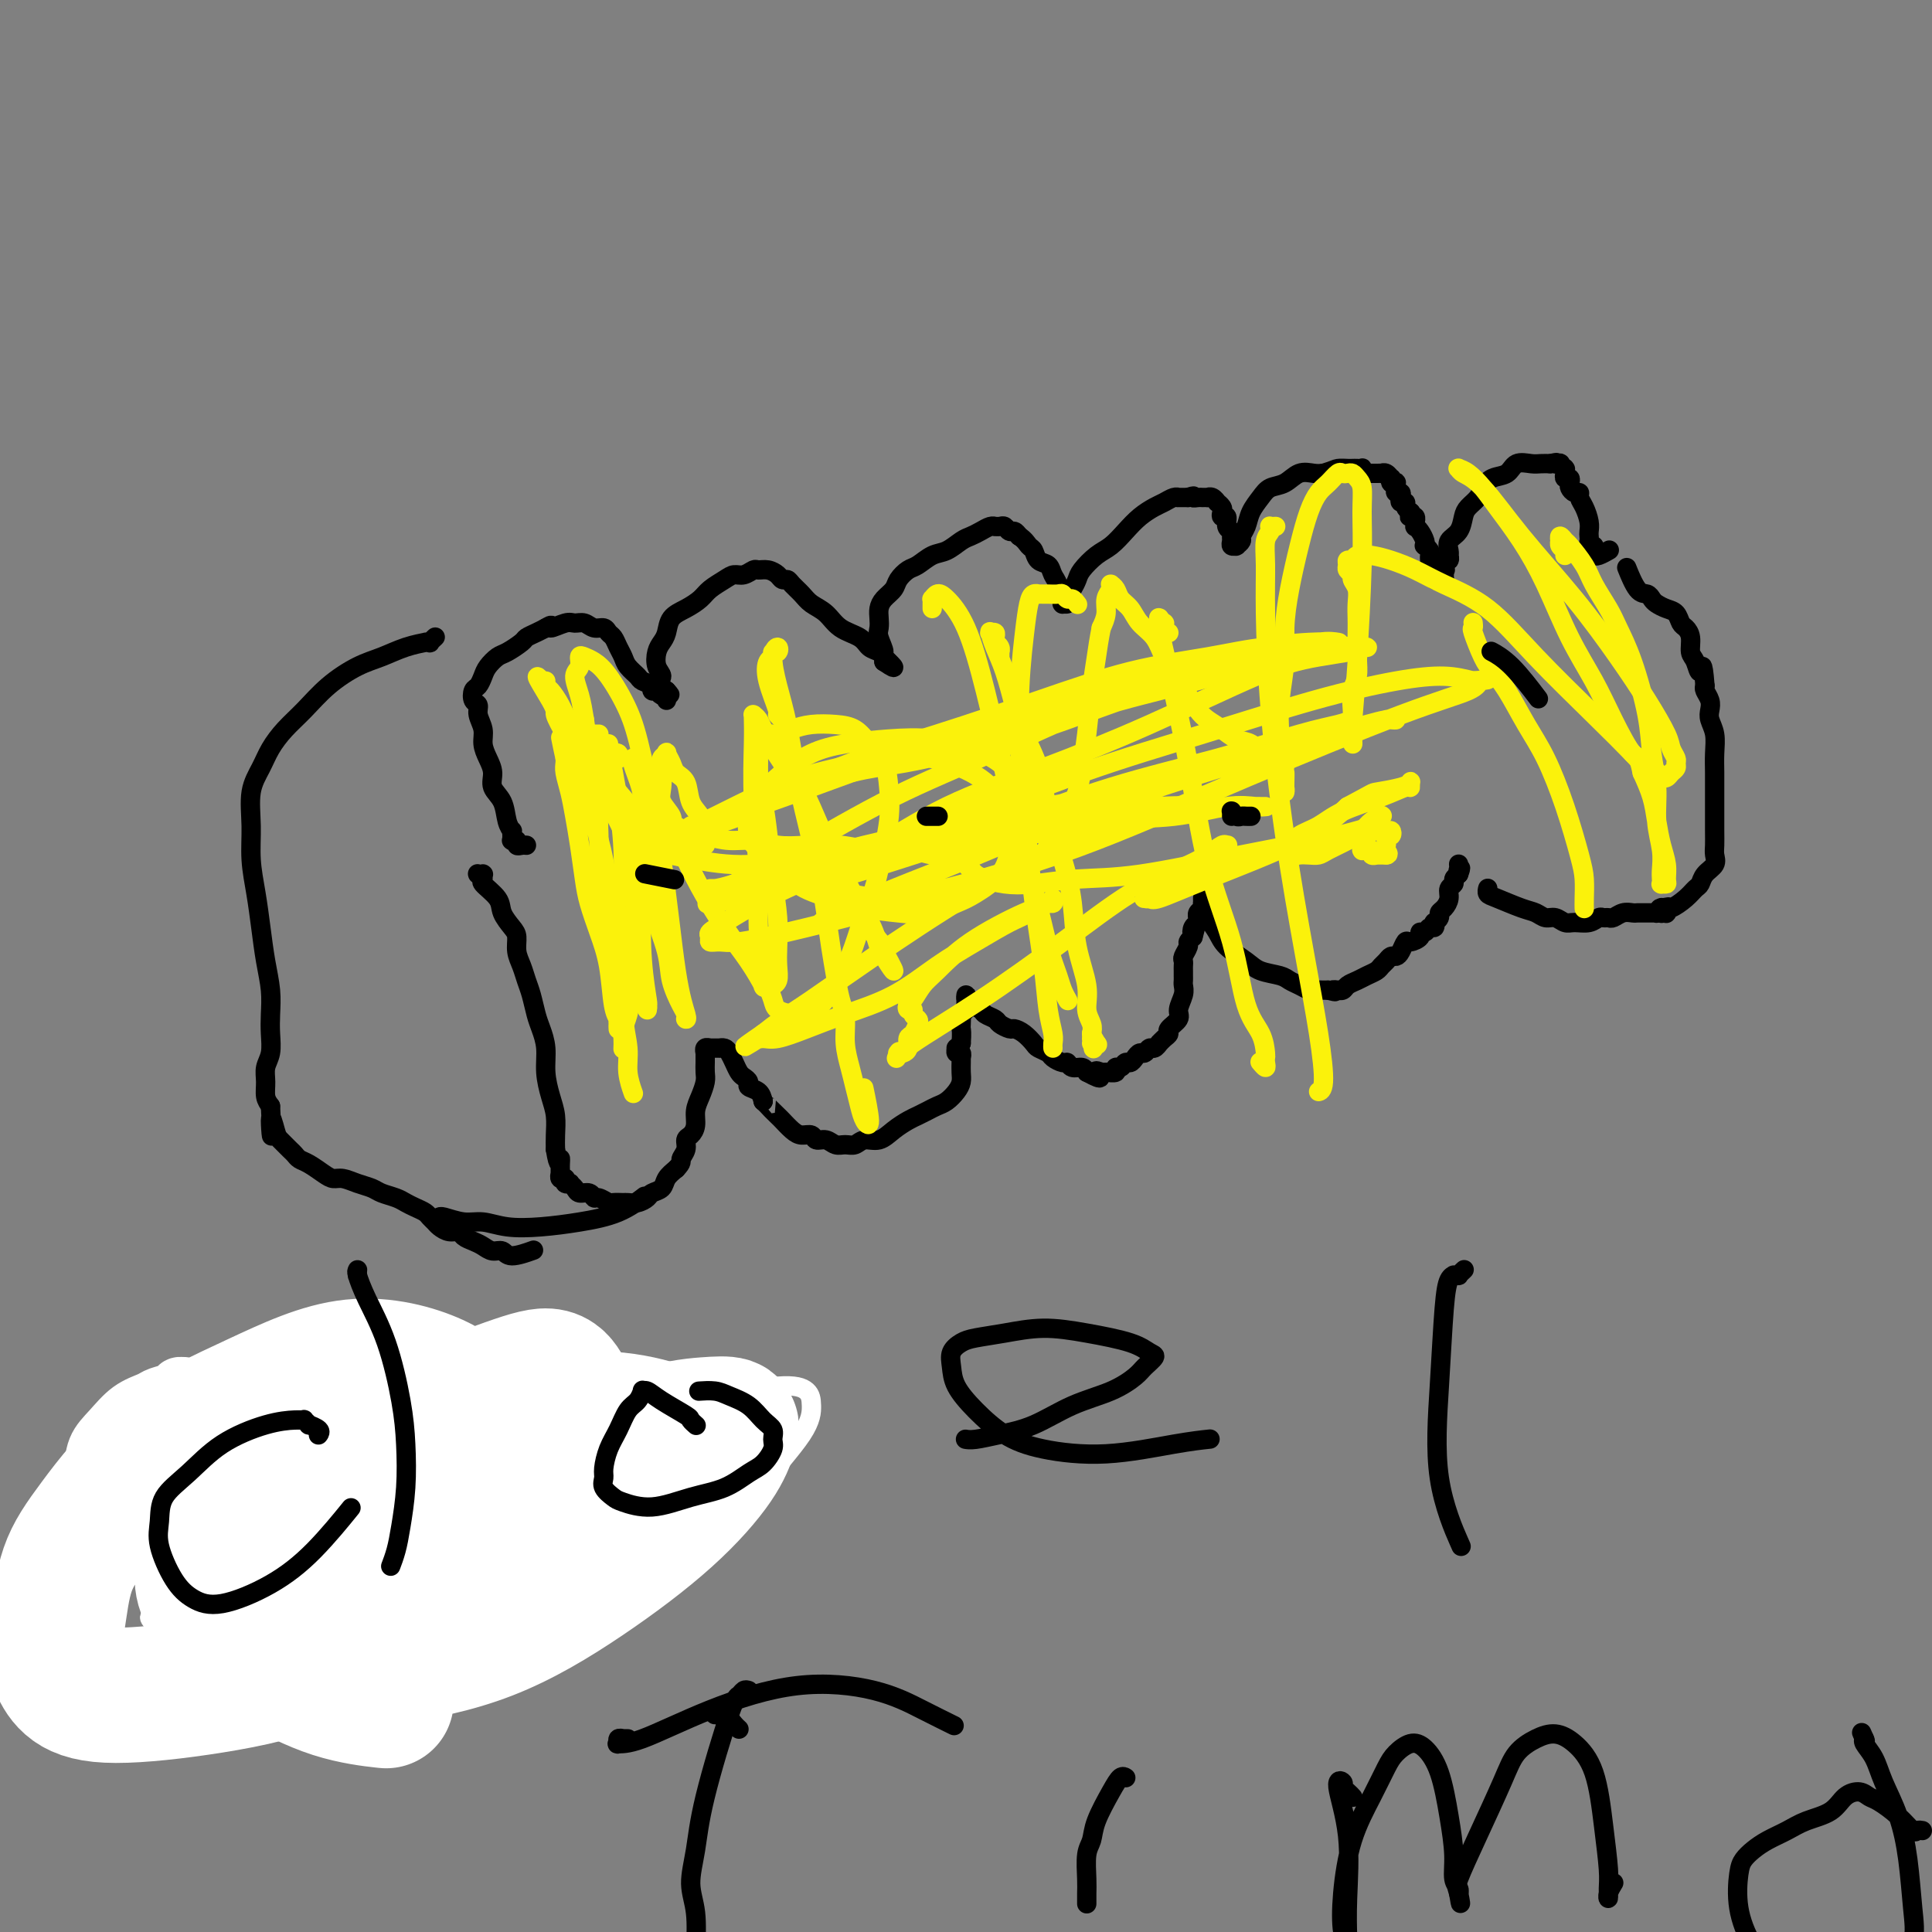 <svg viewBox='0 0 400 400' version='1.1' xmlns='http://www.w3.org/2000/svg' xmlns:xlink='http://www.w3.org/1999/xlink'><rect x="0" y="0" width="400" height="400" fill="#808080" stroke="none"/><g fill='none' stroke='#000000' stroke-width='4' stroke-linecap='round' stroke-linejoin='round'><path d='M100,182c0.008,-0.423 0.016,-0.845 0,-1c-0.016,-0.155 -0.057,-0.041 0,0c0.057,0.041 0.210,0.010 0,0c-0.210,-0.010 -0.784,0.001 -1,0c-0.216,-0.001 -0.075,-0.013 0,0c0.075,0.013 0.083,0.051 0,0c-0.083,-0.051 -0.259,-0.191 0,0c0.259,0.191 0.951,0.712 1,1c0.049,0.288 -0.547,0.341 0,1c0.547,0.659 2.237,1.923 3,3c0.763,1.077 0.600,1.968 1,3c0.400,1.032 1.364,2.205 2,3c0.636,0.795 0.944,1.212 1,2c0.056,0.788 -0.140,1.947 0,3c0.140,1.053 0.614,1.999 1,3c0.386,1.001 0.682,2.055 1,3c0.318,0.945 0.659,1.781 1,3c0.341,1.219 0.683,2.822 1,4c0.317,1.178 0.611,1.931 1,3c0.389,1.069 0.875,2.453 1,4c0.125,1.547 -0.110,3.257 0,5c0.110,1.743 0.566,3.519 1,5c0.434,1.481 0.848,2.668 1,4c0.152,1.332 0.044,2.809 0,4c-0.044,1.191 -0.022,2.095 0,3'/><path d='M115,238c0.691,4.272 0.917,2.451 1,2c0.083,-0.451 0.022,0.468 0,1c-0.022,0.532 -0.006,0.677 0,1c0.006,0.323 0.000,0.822 0,1c-0.000,0.178 0.004,0.033 0,0c-0.004,-0.033 -0.015,0.044 0,0c0.015,-0.044 0.057,-0.209 0,0c-0.057,0.209 -0.212,0.792 0,1c0.212,0.208 0.793,0.042 1,0c0.207,-0.042 0.041,0.041 0,0c-0.041,-0.041 0.045,-0.204 0,0c-0.045,0.204 -0.220,0.777 0,1c0.220,0.223 0.836,0.097 1,0c0.164,-0.097 -0.125,-0.166 0,0c0.125,0.166 0.662,0.565 1,1c0.338,0.435 0.476,0.905 1,1c0.524,0.095 1.435,-0.185 2,0c0.565,0.185 0.785,0.834 1,1c0.215,0.166 0.424,-0.152 1,0c0.576,0.152 1.519,0.774 2,1c0.481,0.226 0.500,0.058 1,0c0.500,-0.058 1.481,-0.005 2,0c0.519,0.005 0.577,-0.039 1,0c0.423,0.039 1.212,0.162 2,0c0.788,-0.162 1.576,-0.610 2,-1c0.424,-0.390 0.485,-0.723 1,-1c0.515,-0.277 1.485,-0.498 2,-1c0.515,-0.502 0.576,-1.286 1,-2c0.424,-0.714 1.212,-1.357 2,-2'/><path d='M140,242c1.400,-1.444 0.901,-1.555 1,-2c0.099,-0.445 0.796,-1.224 1,-2c0.204,-0.776 -0.086,-1.547 0,-2c0.086,-0.453 0.549,-0.586 1,-1c0.451,-0.414 0.891,-1.108 1,-2c0.109,-0.892 -0.115,-1.983 0,-3c0.115,-1.017 0.567,-1.960 1,-3c0.433,-1.040 0.848,-2.177 1,-3c0.152,-0.823 0.041,-1.331 0,-2c-0.041,-0.669 -0.011,-1.499 0,-2c0.011,-0.501 0.002,-0.674 0,-1c-0.002,-0.326 0.003,-0.805 0,-1c-0.003,-0.195 -0.015,-0.105 0,0c0.015,0.105 0.055,0.224 0,0c-0.055,-0.224 -0.207,-0.792 0,-1c0.207,-0.208 0.772,-0.056 1,0c0.228,0.056 0.118,0.015 0,0c-0.118,-0.015 -0.243,-0.004 0,0c0.243,0.004 0.853,0.000 1,0c0.147,-0.000 -0.168,0.002 0,0c0.168,-0.002 0.818,-0.009 1,0c0.182,0.009 -0.106,0.034 0,0c0.106,-0.034 0.605,-0.125 1,0c0.395,0.125 0.684,0.467 1,1c0.316,0.533 0.657,1.256 1,2c0.343,0.744 0.687,1.508 1,2c0.313,0.492 0.595,0.712 1,1c0.405,0.288 0.933,0.644 1,1c0.067,0.356 -0.328,0.711 0,1c0.328,0.289 1.379,0.511 2,1c0.621,0.489 0.810,1.244 1,2'/><path d='M158,228c1.971,1.816 0.898,0.855 1,1c0.102,0.145 1.379,1.397 2,2c0.621,0.603 0.585,0.558 1,1c0.415,0.442 1.280,1.371 2,2c0.720,0.629 1.295,0.957 2,1c0.705,0.043 1.540,-0.199 2,0c0.460,0.199 0.546,0.839 1,1c0.454,0.161 1.275,-0.157 2,0c0.725,0.157 1.352,0.790 2,1c0.648,0.210 1.317,-0.002 2,0c0.683,0.002 1.380,0.218 2,0c0.620,-0.218 1.163,-0.870 2,-1c0.837,-0.130 1.967,0.264 3,0c1.033,-0.264 1.967,-1.184 3,-2c1.033,-0.816 2.163,-1.527 3,-2c0.837,-0.473 1.379,-0.707 2,-1c0.621,-0.293 1.319,-0.645 2,-1c0.681,-0.355 1.345,-0.714 2,-1c0.655,-0.286 1.300,-0.500 2,-1c0.700,-0.500 1.456,-1.286 2,-2c0.544,-0.714 0.878,-1.354 1,-2c0.122,-0.646 0.032,-1.296 0,-2c-0.032,-0.704 -0.008,-1.461 0,-2c0.008,-0.539 -0.002,-0.861 0,-1c0.002,-0.139 0.015,-0.094 0,0c-0.015,0.094 -0.057,0.236 0,0c0.057,-0.236 0.214,-0.851 0,-1c-0.214,-0.149 -0.800,0.166 -1,0c-0.200,-0.166 -0.015,-0.814 0,-1c0.015,-0.186 -0.138,0.090 0,0c0.138,-0.090 0.569,-0.545 1,-1'/><path d='M199,216c0.156,-2.199 0.046,-2.697 0,-3c-0.046,-0.303 -0.026,-0.411 0,-1c0.026,-0.589 0.060,-1.659 0,-2c-0.060,-0.341 -0.212,0.048 0,0c0.212,-0.048 0.789,-0.534 1,-1c0.211,-0.466 0.057,-0.913 0,-1c-0.057,-0.087 -0.015,0.186 0,0c0.015,-0.186 0.004,-0.832 0,-1c-0.004,-0.168 0.001,0.140 0,0c-0.001,-0.140 -0.007,-0.728 0,-1c0.007,-0.272 0.028,-0.228 0,0c-0.028,0.228 -0.106,0.638 0,1c0.106,0.362 0.394,0.674 1,1c0.606,0.326 1.528,0.666 2,1c0.472,0.334 0.493,0.663 1,1c0.507,0.337 1.501,0.681 2,1c0.499,0.319 0.505,0.614 1,1c0.495,0.386 1.479,0.863 2,1c0.521,0.137 0.577,-0.065 1,0c0.423,0.065 1.211,0.398 2,1c0.789,0.602 1.577,1.472 2,2c0.423,0.528 0.481,0.715 1,1c0.519,0.285 1.500,0.669 2,1c0.500,0.331 0.519,0.610 1,1c0.481,0.390 1.425,0.892 2,1c0.575,0.108 0.783,-0.177 1,0c0.217,0.177 0.443,0.817 1,1c0.557,0.183 1.445,-0.091 2,0c0.555,0.091 0.778,0.545 1,1'/><path d='M225,222c4.267,2.319 2.435,0.617 2,0c-0.435,-0.617 0.527,-0.150 1,0c0.473,0.150 0.455,-0.016 1,0c0.545,0.016 1.652,0.215 2,0c0.348,-0.215 -0.061,-0.845 0,-1c0.061,-0.155 0.594,0.165 1,0c0.406,-0.165 0.686,-0.814 1,-1c0.314,-0.186 0.662,0.090 1,0c0.338,-0.090 0.668,-0.545 1,-1c0.332,-0.455 0.667,-0.911 1,-1c0.333,-0.089 0.663,0.187 1,0c0.337,-0.187 0.681,-0.838 1,-1c0.319,-0.162 0.612,0.164 1,0c0.388,-0.164 0.873,-0.816 1,-1c0.127,-0.184 -0.102,0.102 0,0c0.102,-0.102 0.534,-0.593 1,-1c0.466,-0.407 0.966,-0.731 1,-1c0.034,-0.269 -0.397,-0.481 0,-1c0.397,-0.519 1.623,-1.343 2,-2c0.377,-0.657 -0.095,-1.146 0,-2c0.095,-0.854 0.758,-2.074 1,-3c0.242,-0.926 0.065,-1.557 0,-2c-0.065,-0.443 -0.017,-0.696 0,-1c0.017,-0.304 0.004,-0.658 0,-1c-0.004,-0.342 0.003,-0.673 0,-1c-0.003,-0.327 -0.016,-0.651 0,-1c0.016,-0.349 0.059,-0.723 0,-1c-0.059,-0.277 -0.222,-0.456 0,-1c0.222,-0.544 0.829,-1.454 1,-2c0.171,-0.546 -0.094,-0.727 0,-1c0.094,-0.273 0.547,-0.636 1,-1'/><path d='M247,194c0.945,-3.426 0.306,-1.492 0,-1c-0.306,0.492 -0.279,-0.460 0,-1c0.279,-0.540 0.811,-0.669 1,-1c0.189,-0.331 0.037,-0.863 0,-1c-0.037,-0.137 0.043,0.122 0,0c-0.043,-0.122 -0.208,-0.625 0,-1c0.208,-0.375 0.788,-0.622 1,-1c0.212,-0.378 0.057,-0.887 0,-1c-0.057,-0.113 -0.015,0.169 0,0c0.015,-0.169 0.003,-0.789 0,-1c-0.003,-0.211 0.001,-0.013 0,0c-0.001,0.013 -0.008,-0.159 0,0c0.008,0.159 0.031,0.650 0,1c-0.031,0.350 -0.114,0.558 0,1c0.114,0.442 0.427,1.116 1,2c0.573,0.884 1.407,1.977 2,3c0.593,1.023 0.946,1.976 2,3c1.054,1.024 2.810,2.119 4,3c1.190,0.881 1.814,1.546 3,2c1.186,0.454 2.933,0.696 4,1c1.067,0.304 1.456,0.670 2,1c0.544,0.330 1.245,0.624 2,1c0.755,0.376 1.563,0.833 2,1c0.437,0.167 0.502,0.045 1,0c0.498,-0.045 1.428,-0.013 2,0c0.572,0.013 0.786,0.006 1,0'/><path d='M275,205c2.333,0.619 1.164,0.167 1,0c-0.164,-0.167 0.676,-0.048 1,0c0.324,0.048 0.131,0.024 0,0c-0.131,-0.024 -0.201,-0.048 0,0c0.201,0.048 0.674,0.168 1,0c0.326,-0.168 0.507,-0.622 1,-1c0.493,-0.378 1.298,-0.678 2,-1c0.702,-0.322 1.301,-0.664 2,-1c0.699,-0.336 1.497,-0.664 2,-1c0.503,-0.336 0.712,-0.680 1,-1c0.288,-0.320 0.655,-0.615 1,-1c0.345,-0.385 0.669,-0.859 1,-1c0.331,-0.141 0.671,0.051 1,0c0.329,-0.051 0.648,-0.343 1,-1c0.352,-0.657 0.738,-1.677 1,-2c0.262,-0.323 0.399,0.053 1,0c0.601,-0.053 1.667,-0.535 2,-1c0.333,-0.465 -0.068,-0.913 0,-1c0.068,-0.087 0.606,0.188 1,0c0.394,-0.188 0.646,-0.838 1,-1c0.354,-0.162 0.812,0.164 1,0c0.188,-0.164 0.106,-0.817 0,-1c-0.106,-0.183 -0.234,0.103 0,0c0.234,-0.103 0.832,-0.595 1,-1c0.168,-0.405 -0.095,-0.724 0,-1c0.095,-0.276 0.546,-0.508 1,-1c0.454,-0.492 0.909,-1.245 1,-2c0.091,-0.755 -0.182,-1.512 0,-2c0.182,-0.488 0.818,-0.708 1,-1c0.182,-0.292 -0.091,-0.655 0,-1c0.091,-0.345 0.545,-0.673 1,-1'/><path d='M302,181c0.774,-1.944 0.207,-1.306 0,-1c-0.207,0.306 -0.056,0.278 0,0c0.056,-0.278 0.015,-0.806 0,-1c-0.015,-0.194 -0.004,-0.056 0,0c0.004,0.056 0.002,0.028 0,0'/><path d='M109,175c-0.301,-0.031 -0.603,-0.061 -1,0c-0.397,0.061 -0.891,0.214 -1,0c-0.109,-0.214 0.167,-0.793 0,-1c-0.167,-0.207 -0.777,-0.040 -1,0c-0.223,0.040 -0.060,-0.046 0,0c0.060,0.046 0.017,0.224 0,0c-0.017,-0.224 -0.008,-0.849 0,-1c0.008,-0.151 0.014,0.171 0,0c-0.014,-0.171 -0.050,-0.836 0,-1c0.050,-0.164 0.186,0.171 0,0c-0.186,-0.171 -0.694,-0.850 -1,-2c-0.306,-1.150 -0.412,-2.772 -1,-4c-0.588,-1.228 -1.659,-2.061 -2,-3c-0.341,-0.939 0.048,-1.984 0,-3c-0.048,-1.016 -0.534,-2.002 -1,-3c-0.466,-0.998 -0.913,-2.006 -1,-3c-0.087,-0.994 0.186,-1.972 0,-3c-0.186,-1.028 -0.832,-2.106 -1,-3c-0.168,-0.894 0.140,-1.605 0,-2c-0.140,-0.395 -0.729,-0.476 -1,-1c-0.271,-0.524 -0.224,-1.492 0,-2c0.224,-0.508 0.625,-0.555 1,-1c0.375,-0.445 0.724,-1.289 1,-2c0.276,-0.711 0.479,-1.290 1,-2c0.521,-0.710 1.361,-1.552 2,-2c0.639,-0.448 1.077,-0.501 2,-1c0.923,-0.499 2.330,-1.443 3,-2c0.670,-0.557 0.604,-0.727 1,-1c0.396,-0.273 1.256,-0.649 2,-1c0.744,-0.351 1.372,-0.675 2,-1'/><path d='M113,130c1.926,-1.176 0.742,-0.115 1,0c0.258,0.115 1.957,-0.716 3,-1c1.043,-0.284 1.431,-0.020 2,0c0.569,0.020 1.318,-0.203 2,0c0.682,0.203 1.296,0.831 2,1c0.704,0.169 1.498,-0.120 2,0c0.502,0.120 0.711,0.651 1,1c0.289,0.349 0.659,0.517 1,1c0.341,0.483 0.653,1.281 1,2c0.347,0.719 0.728,1.358 1,2c0.272,0.642 0.436,1.286 1,2c0.564,0.714 1.528,1.498 2,2c0.472,0.502 0.451,0.722 1,1c0.549,0.278 1.666,0.614 2,1c0.334,0.386 -0.117,0.822 0,1c0.117,0.178 0.802,0.099 1,0c0.198,-0.099 -0.091,-0.217 0,0c0.091,0.217 0.560,0.771 1,1c0.440,0.229 0.850,0.134 1,0c0.150,-0.134 0.040,-0.305 0,0c-0.040,0.305 -0.012,1.087 0,1c0.012,-0.087 0.006,-1.044 0,-2'/><path d='M138,143c1.769,1.885 -0.308,0.096 -1,-1c-0.692,-1.096 -0.000,-1.500 0,-2c0.000,-0.500 -0.692,-1.096 -1,-2c-0.308,-0.904 -0.232,-2.115 0,-3c0.232,-0.885 0.618,-1.444 1,-2c0.382,-0.556 0.759,-1.107 1,-2c0.241,-0.893 0.348,-2.126 1,-3c0.652,-0.874 1.851,-1.387 3,-2c1.149,-0.613 2.247,-1.326 3,-2c0.753,-0.674 1.161,-1.309 2,-2c0.839,-0.691 2.108,-1.439 3,-2c0.892,-0.561 1.408,-0.936 2,-1c0.592,-0.064 1.262,0.182 2,0c0.738,-0.182 1.546,-0.791 2,-1c0.454,-0.209 0.556,-0.018 1,0c0.444,0.018 1.231,-0.137 2,0c0.769,0.137 1.519,0.564 2,1c0.481,0.436 0.694,0.879 1,1c0.306,0.121 0.704,-0.082 1,0c0.296,0.082 0.490,0.448 1,1c0.510,0.552 1.338,1.288 2,2c0.662,0.712 1.160,1.399 2,2c0.840,0.601 2.021,1.116 3,2c0.979,0.884 1.755,2.136 3,3c1.245,0.864 2.961,1.341 4,2c1.039,0.659 1.403,1.501 2,2c0.597,0.499 1.428,0.656 2,1c0.572,0.344 0.885,0.876 1,1c0.115,0.124 0.031,-0.159 0,0c-0.031,0.159 -0.009,0.760 0,1c0.009,0.240 0.004,0.120 0,0'/><path d='M183,137c4.006,2.732 1.021,0.061 0,-1c-1.021,-1.061 -0.078,-0.511 0,-1c0.078,-0.489 -0.709,-2.018 -1,-3c-0.291,-0.982 -0.085,-1.418 0,-2c0.085,-0.582 0.049,-1.310 0,-2c-0.049,-0.690 -0.112,-1.341 0,-2c0.112,-0.659 0.399,-1.327 1,-2c0.601,-0.673 1.515,-1.350 2,-2c0.485,-0.650 0.541,-1.272 1,-2c0.459,-0.728 1.320,-1.561 2,-2c0.680,-0.439 1.179,-0.485 2,-1c0.821,-0.515 1.963,-1.500 3,-2c1.037,-0.500 1.969,-0.516 3,-1c1.031,-0.484 2.161,-1.436 3,-2c0.839,-0.564 1.387,-0.740 2,-1c0.613,-0.260 1.292,-0.605 2,-1c0.708,-0.395 1.447,-0.839 2,-1c0.553,-0.161 0.922,-0.039 1,0c0.078,0.039 -0.134,-0.004 0,0c0.134,0.004 0.613,0.056 1,0c0.387,-0.056 0.681,-0.221 1,0c0.319,0.221 0.663,0.829 1,1c0.337,0.171 0.668,-0.094 1,0c0.332,0.094 0.666,0.547 1,1'/><path d='M211,111c1.174,0.732 1.610,1.561 2,2c0.390,0.439 0.736,0.487 1,1c0.264,0.513 0.448,1.489 1,2c0.552,0.511 1.472,0.556 2,1c0.528,0.444 0.663,1.285 1,2c0.337,0.715 0.875,1.302 1,2c0.125,0.698 -0.162,1.508 0,2c0.162,0.492 0.774,0.668 1,1c0.226,0.332 0.064,0.822 0,1c-0.064,0.178 -0.032,0.046 0,0c0.032,-0.046 0.064,-0.004 0,0c-0.064,0.004 -0.224,-0.030 0,0c0.224,0.030 0.832,0.122 1,0c0.168,-0.122 -0.104,-0.459 0,-1c0.104,-0.541 0.583,-1.285 1,-2c0.417,-0.715 0.772,-1.402 1,-2c0.228,-0.598 0.329,-1.108 1,-2c0.671,-0.892 1.913,-2.165 3,-3c1.087,-0.835 2.020,-1.232 3,-2c0.980,-0.768 2.006,-1.908 3,-3c0.994,-1.092 1.955,-2.135 3,-3c1.045,-0.865 2.173,-1.552 3,-2c0.827,-0.448 1.351,-0.656 2,-1c0.649,-0.344 1.421,-0.824 2,-1c0.579,-0.176 0.963,-0.047 1,0c0.037,0.047 -0.275,0.014 0,0c0.275,-0.014 1.138,-0.007 2,0'/><path d='M246,103c1.724,-0.619 1.036,-0.165 1,0c-0.036,0.165 0.582,0.043 1,0c0.418,-0.043 0.638,-0.008 1,0c0.362,0.008 0.867,-0.013 1,0c0.133,0.013 -0.104,0.059 0,0c0.104,-0.059 0.550,-0.223 1,0c0.450,0.223 0.904,0.835 1,1c0.096,0.165 -0.166,-0.115 0,0c0.166,0.115 0.762,0.626 1,1c0.238,0.374 0.120,0.611 0,1c-0.120,0.389 -0.243,0.930 0,1c0.243,0.070 0.850,-0.332 1,0c0.150,0.332 -0.157,1.399 0,2c0.157,0.601 0.778,0.735 1,1c0.222,0.265 0.045,0.659 0,1c-0.045,0.341 0.041,0.627 0,1c-0.041,0.373 -0.208,0.833 0,1c0.208,0.167 0.792,0.042 1,0c0.208,-0.042 0.041,0.001 0,0c-0.041,-0.001 0.045,-0.044 0,0c-0.045,0.044 -0.220,0.175 0,0c0.220,-0.175 0.836,-0.655 1,-1c0.164,-0.345 -0.123,-0.555 0,-1c0.123,-0.445 0.655,-1.126 1,-2c0.345,-0.874 0.504,-1.940 1,-3c0.496,-1.060 1.330,-2.112 2,-3c0.670,-0.888 1.177,-1.611 2,-2c0.823,-0.389 1.963,-0.445 3,-1c1.037,-0.555 1.972,-1.611 3,-2c1.028,-0.389 2.151,-0.111 3,0c0.849,0.111 1.425,0.056 2,0'/><path d='M274,98c2.273,-0.691 2.455,-0.917 3,-1c0.545,-0.083 1.452,-0.023 2,0c0.548,0.023 0.735,0.010 1,0c0.265,-0.010 0.606,-0.017 1,0c0.394,0.017 0.842,0.057 1,0c0.158,-0.057 0.027,-0.211 0,0c-0.027,0.211 0.049,0.789 0,1c-0.049,0.211 -0.224,0.057 0,0c0.224,-0.057 0.847,-0.015 1,0c0.153,0.015 -0.165,0.004 0,0c0.165,-0.004 0.814,-0.001 1,0c0.186,0.001 -0.091,-0.001 0,0c0.091,0.001 0.550,0.004 1,0c0.450,-0.004 0.891,-0.016 1,0c0.109,0.016 -0.116,0.061 0,0c0.116,-0.061 0.571,-0.226 1,0c0.429,0.226 0.833,0.844 1,1c0.167,0.156 0.097,-0.150 0,0c-0.097,0.150 -0.222,0.757 0,1c0.222,0.243 0.791,0.122 1,0c0.209,-0.122 0.060,-0.244 0,0c-0.060,0.244 -0.030,0.853 0,1c0.030,0.147 0.059,-0.167 0,0c-0.059,0.167 -0.208,0.814 0,1c0.208,0.186 0.773,-0.091 1,0c0.227,0.091 0.117,0.550 0,1c-0.117,0.450 -0.241,0.891 0,1c0.241,0.109 0.848,-0.115 1,0c0.152,0.115 -0.151,0.569 0,1c0.151,0.431 0.758,0.837 1,1c0.242,0.163 0.121,0.081 0,0'/><path d='M292,106c0.944,1.459 0.306,1.108 0,1c-0.306,-0.108 -0.278,0.028 0,0c0.278,-0.028 0.806,-0.218 1,0c0.194,0.218 0.055,0.845 0,1c-0.055,0.155 -0.025,-0.162 0,0c0.025,0.162 0.045,0.804 0,1c-0.045,0.196 -0.157,-0.053 0,0c0.157,0.053 0.582,0.410 1,1c0.418,0.590 0.830,1.415 1,2c0.170,0.585 0.098,0.931 0,1c-0.098,0.069 -0.223,-0.140 0,0c0.223,0.140 0.792,0.629 1,1c0.208,0.371 0.055,0.625 0,1c-0.055,0.375 -0.011,0.871 0,1c0.011,0.129 -0.011,-0.109 0,0c0.011,0.109 0.056,0.564 0,1c-0.056,0.436 -0.211,0.853 0,1c0.211,0.147 0.789,0.024 1,0c0.211,-0.024 0.056,0.050 0,0c-0.056,-0.050 -0.011,-0.224 0,0c0.011,0.224 -0.011,0.845 0,1c0.011,0.155 0.056,-0.154 0,0c-0.056,0.154 -0.212,0.773 0,1c0.212,0.227 0.793,0.061 1,0c0.207,-0.061 0.041,-0.017 0,0c-0.041,0.017 0.041,0.006 0,0c-0.041,-0.006 -0.207,-0.007 0,0c0.207,0.007 0.788,0.023 1,0c0.212,-0.023 0.057,-0.083 0,0c-0.057,0.083 -0.016,0.309 0,0c0.016,-0.309 0.008,-1.155 0,-2'/><path d='M299,118c0.464,-0.016 0.124,-0.057 0,0c-0.124,0.057 -0.033,0.212 0,0c0.033,-0.212 0.009,-0.793 0,-1c-0.009,-0.207 -0.002,-0.041 0,0c0.002,0.041 -0.000,-0.042 0,0c0.000,0.042 0.004,0.208 0,0c-0.004,-0.208 -0.015,-0.792 0,-1c0.015,-0.208 0.057,-0.042 0,0c-0.057,0.042 -0.211,-0.042 0,0c0.211,0.042 0.789,0.208 1,0c0.211,-0.208 0.057,-0.790 0,-1c-0.057,-0.210 -0.017,-0.048 0,0c0.017,0.048 0.011,-0.016 0,0c-0.011,0.016 -0.028,0.114 0,0c0.028,-0.114 0.100,-0.439 0,-1c-0.100,-0.561 -0.374,-1.358 0,-2c0.374,-0.642 1.395,-1.130 2,-2c0.605,-0.870 0.794,-2.121 1,-3c0.206,-0.879 0.429,-1.386 1,-2c0.571,-0.614 1.489,-1.335 2,-2c0.511,-0.665 0.616,-1.274 1,-2c0.384,-0.726 1.047,-1.567 2,-2c0.953,-0.433 2.194,-0.456 3,-1c0.806,-0.544 1.175,-1.610 2,-2c0.825,-0.390 2.107,-0.105 3,0c0.893,0.105 1.398,0.030 2,0c0.602,-0.030 1.301,-0.015 2,0'/><path d='M321,96c2.018,-0.468 1.063,-0.139 1,0c-0.063,0.139 0.768,0.089 1,0c0.232,-0.089 -0.134,-0.217 0,0c0.134,0.217 0.767,0.780 1,1c0.233,0.220 0.066,0.097 0,0c-0.066,-0.097 -0.032,-0.166 0,0c0.032,0.166 0.060,0.569 0,1c-0.060,0.431 -0.210,0.890 0,1c0.210,0.110 0.778,-0.129 1,0c0.222,0.129 0.097,0.625 0,1c-0.097,0.375 -0.167,0.627 0,1c0.167,0.373 0.570,0.866 1,1c0.430,0.134 0.886,-0.091 1,0c0.114,0.091 -0.113,0.497 0,1c0.113,0.503 0.566,1.104 1,2c0.434,0.896 0.847,2.086 1,3c0.153,0.914 0.045,1.550 0,2c-0.045,0.450 -0.026,0.713 0,1c0.026,0.287 0.060,0.599 0,1c-0.060,0.401 -0.212,0.892 0,1c0.212,0.108 0.789,-0.168 1,0c0.211,0.168 0.057,0.781 0,1c-0.057,0.219 -0.015,0.045 0,0c0.015,-0.045 0.004,0.040 0,0c-0.004,-0.040 0.001,-0.206 0,0c-0.001,0.206 -0.007,0.784 0,1c0.007,0.216 0.027,0.072 0,0c-0.027,-0.072 -0.100,-0.071 0,0c0.100,0.071 0.373,0.211 1,0c0.627,-0.211 1.608,-0.775 2,-1c0.392,-0.225 0.196,-0.113 0,0'/><path d='M308,184c-0.000,0.000 -0.000,0.000 0,0c0.000,-0.000 0.000,-0.001 0,0c-0.000,0.001 -0.001,0.004 0,0c0.001,-0.004 0.003,-0.013 0,0c-0.003,0.013 -0.013,0.049 0,0c0.013,-0.049 0.048,-0.182 0,0c-0.048,0.182 -0.179,0.680 0,1c0.179,0.320 0.667,0.463 2,1c1.333,0.537 3.512,1.468 5,2c1.488,0.532 2.284,0.664 3,1c0.716,0.336 1.350,0.876 2,1c0.650,0.124 1.316,-0.167 2,0c0.684,0.167 1.388,0.791 2,1c0.612,0.209 1.134,0.003 2,0c0.866,-0.003 2.077,0.196 3,0c0.923,-0.196 1.560,-0.788 2,-1c0.440,-0.212 0.685,-0.043 1,0c0.315,0.043 0.700,-0.041 1,0c0.300,0.041 0.514,0.207 1,0c0.486,-0.207 1.243,-0.788 2,-1c0.757,-0.212 1.513,-0.057 2,0c0.487,0.057 0.704,0.015 1,0c0.296,-0.015 0.672,-0.004 1,0c0.328,0.004 0.610,0.001 1,0c0.390,-0.001 0.889,-0.001 1,0c0.111,0.001 -0.167,0.001 0,0c0.167,-0.001 0.780,-0.003 1,0c0.220,0.003 0.049,0.011 0,0c-0.049,-0.011 0.025,-0.041 0,0c-0.025,0.041 -0.150,0.155 0,0c0.150,-0.155 0.575,-0.577 1,-1'/><path d='M344,188c2.785,-0.464 0.746,-0.125 0,0c-0.746,0.125 -0.200,0.037 0,0c0.200,-0.037 0.054,-0.024 0,0c-0.054,0.024 -0.015,0.059 0,0c0.015,-0.059 0.008,-0.212 0,0c-0.008,0.212 -0.016,0.789 0,1c0.016,0.211 0.057,0.058 0,0c-0.057,-0.058 -0.212,-0.020 0,0c0.212,0.020 0.790,0.021 1,0c0.210,-0.021 0.052,-0.064 0,0c-0.052,0.064 0.003,0.234 0,0c-0.003,-0.234 -0.064,-0.874 0,-1c0.064,-0.126 0.254,0.262 1,0c0.746,-0.262 2.050,-1.172 3,-2c0.950,-0.828 1.547,-1.573 2,-2c0.453,-0.427 0.762,-0.537 1,-1c0.238,-0.463 0.403,-1.281 1,-2c0.597,-0.719 1.624,-1.339 2,-2c0.376,-0.661 0.101,-1.362 0,-2c-0.101,-0.638 -0.027,-1.212 0,-2c0.027,-0.788 0.007,-1.788 0,-3c-0.007,-1.212 -0.001,-2.635 0,-4c0.001,-1.365 -0.003,-2.673 0,-4c0.003,-1.327 0.015,-2.673 0,-4c-0.015,-1.327 -0.056,-2.634 0,-4c0.056,-1.366 0.207,-2.789 0,-4c-0.207,-1.211 -0.774,-2.208 -1,-3c-0.226,-0.792 -0.112,-1.377 0,-2c0.112,-0.623 0.223,-1.283 0,-2c-0.223,-0.717 -0.778,-1.491 -1,-2c-0.222,-0.509 -0.111,-0.755 0,-1'/><path d='M353,142c-0.492,-6.304 -0.723,-3.563 -1,-3c-0.277,0.563 -0.599,-1.052 -1,-2c-0.401,-0.948 -0.880,-1.227 -1,-2c-0.120,-0.773 0.120,-2.038 0,-3c-0.120,-0.962 -0.599,-1.620 -1,-2c-0.401,-0.380 -0.723,-0.483 -1,-1c-0.277,-0.517 -0.507,-1.449 -1,-2c-0.493,-0.551 -1.248,-0.722 -2,-1c-0.752,-0.278 -1.501,-0.664 -2,-1c-0.499,-0.336 -0.747,-0.623 -1,-1c-0.253,-0.377 -0.511,-0.843 -1,-1c-0.489,-0.157 -1.209,-0.004 -2,-1c-0.791,-0.996 -1.655,-3.142 -2,-4c-0.345,-0.858 -0.173,-0.429 0,0'/></g>
<g fill='none' stroke='#FBF20B' stroke-width='4' stroke-linecap='round' stroke-linejoin='round'><path d='M124,152c-0.423,0.000 -0.845,0.000 -1,0c-0.155,0.000 -0.042,0.000 0,0c0.042,0.000 0.012,0.000 0,0c-0.012,0.000 -0.006,0.000 0,0'/><path d='M126,154c0.024,0.542 0.049,1.084 0,1c-0.049,-0.084 -0.171,-0.793 0,0c0.171,0.793 0.635,3.089 1,5c0.365,1.911 0.633,3.436 1,6c0.367,2.564 0.834,6.166 1,10c0.166,3.834 0.029,7.900 0,12c-0.029,4.100 0.048,8.234 0,12c-0.048,3.766 -0.223,7.164 0,10c0.223,2.836 0.843,5.111 1,7c0.157,1.889 -0.150,3.393 0,5c0.150,1.607 0.757,3.316 1,4c0.243,0.684 0.121,0.342 0,0'/><path d='M128,157c-0.031,0.112 -0.063,0.224 0,0c0.063,-0.224 0.219,-0.783 0,-1c-0.219,-0.217 -0.815,-0.091 -1,0c-0.185,0.091 0.040,0.147 0,0c-0.040,-0.147 -0.343,-0.499 -1,1c-0.657,1.499 -1.666,4.847 -2,8c-0.334,3.153 0.009,6.110 0,9c-0.009,2.890 -0.368,5.712 0,8c0.368,2.288 1.464,4.041 2,6c0.536,1.959 0.510,4.125 1,6c0.490,1.875 1.494,3.458 2,5c0.506,1.542 0.514,3.044 1,4c0.486,0.956 1.451,1.366 2,2c0.549,0.634 0.683,1.491 1,2c0.317,0.509 0.817,0.668 1,1c0.183,0.332 0.050,0.837 0,1c-0.050,0.163 -0.017,-0.015 0,0c0.017,0.015 0.017,0.224 0,0c-0.017,-0.224 -0.052,-0.879 0,-1c0.052,-0.121 0.192,0.293 0,-1c-0.192,-1.293 -0.716,-4.292 -1,-8c-0.284,-3.708 -0.328,-8.127 0,-12c0.328,-3.873 1.026,-7.202 1,-10c-0.026,-2.798 -0.778,-5.065 -1,-7c-0.222,-1.935 0.084,-3.537 0,-5c-0.084,-1.463 -0.558,-2.786 -1,-4c-0.442,-1.214 -0.853,-2.320 -1,-3c-0.147,-0.680 -0.029,-0.935 0,-1c0.029,-0.065 -0.031,0.059 0,0c0.031,-0.059 0.152,-0.303 1,1c0.848,1.303 2.424,4.151 4,7'/><path d='M136,165c2.002,3.844 4.507,9.954 7,15c2.493,5.046 4.973,9.026 7,12c2.027,2.974 3.600,4.940 5,7c1.400,2.060 2.628,4.212 3,5c0.372,0.788 -0.112,0.212 0,0c0.112,-0.212 0.818,-0.058 1,0c0.182,0.058 -0.161,0.021 0,0c0.161,-0.021 0.828,-0.027 1,0c0.172,0.027 -0.149,0.085 0,0c0.149,-0.085 0.769,-0.315 1,-1c0.231,-0.685 0.073,-1.826 0,-3c-0.073,-1.174 -0.061,-2.381 0,-4c0.061,-1.619 0.170,-3.650 0,-6c-0.170,-2.350 -0.620,-5.020 -1,-8c-0.380,-2.980 -0.690,-6.269 -1,-9c-0.310,-2.731 -0.619,-4.904 -1,-7c-0.381,-2.096 -0.834,-4.117 -1,-6c-0.166,-1.883 -0.045,-3.629 0,-5c0.045,-1.371 0.013,-2.368 0,-3c-0.013,-0.632 -0.006,-0.899 0,-1c0.006,-0.101 0.013,-0.037 0,0c-0.013,0.037 -0.044,0.047 0,0c0.044,-0.047 0.164,-0.152 1,1c0.836,1.152 2.387,3.560 4,6c1.613,2.440 3.286,4.911 5,8c1.714,3.089 3.467,6.796 5,10c1.533,3.204 2.844,5.906 4,8c1.156,2.094 2.155,3.582 3,5c0.845,1.418 1.535,2.766 2,4c0.465,1.234 0.704,2.352 1,3c0.296,0.648 0.648,0.824 1,1'/><path d='M183,197c4.020,7.250 1.069,2.876 0,1c-1.069,-1.876 -0.255,-1.253 0,-1c0.255,0.253 -0.049,0.136 0,0c0.049,-0.136 0.450,-0.291 0,-1c-0.450,-0.709 -1.751,-1.971 -3,-4c-1.249,-2.029 -2.445,-4.826 -4,-8c-1.555,-3.174 -3.467,-6.727 -5,-10c-1.533,-3.273 -2.687,-6.267 -4,-9c-1.313,-2.733 -2.786,-5.205 -4,-7c-1.214,-1.795 -2.167,-2.912 -3,-4c-0.833,-1.088 -1.544,-2.148 -2,-3c-0.456,-0.852 -0.658,-1.495 -1,-2c-0.342,-0.505 -0.823,-0.871 -1,-1c-0.177,-0.129 -0.048,-0.020 0,0c0.048,0.020 0.017,-0.050 0,0c-0.017,0.050 -0.019,0.220 0,1c0.019,0.780 0.061,2.171 0,5c-0.061,2.829 -0.224,7.096 0,12c0.224,4.904 0.834,10.444 1,15c0.166,4.556 -0.112,8.127 0,11c0.112,2.873 0.613,5.046 1,7c0.387,1.954 0.659,3.688 1,5c0.341,1.312 0.752,2.203 1,3c0.248,0.797 0.334,1.499 1,2c0.666,0.501 1.910,0.802 3,1c1.090,0.198 2.024,0.293 3,0c0.976,-0.293 1.994,-0.976 3,-2c1.006,-1.024 2.002,-2.391 3,-4c0.998,-1.609 2.000,-3.460 3,-6c1.000,-2.540 2.000,-5.770 3,-9'/><path d='M179,189c1.952,-4.467 2.332,-6.134 3,-9c0.668,-2.866 1.624,-6.932 2,-10c0.376,-3.068 0.170,-5.137 0,-7c-0.170,-1.863 -0.306,-3.519 -1,-5c-0.694,-1.481 -1.946,-2.786 -3,-4c-1.054,-1.214 -1.910,-2.335 -3,-3c-1.090,-0.665 -2.414,-0.873 -4,-1c-1.586,-0.127 -3.433,-0.175 -5,0c-1.567,0.175 -2.854,0.571 -4,1c-1.146,0.429 -2.149,0.890 -3,1c-0.851,0.110 -1.548,-0.132 -2,0c-0.452,0.132 -0.657,0.637 -1,1c-0.343,0.363 -0.822,0.585 -1,1c-0.178,0.415 -0.053,1.022 0,2c0.053,0.978 0.034,2.327 0,4c-0.034,1.673 -0.083,3.669 0,6c0.083,2.331 0.298,4.995 1,7c0.702,2.005 1.891,3.349 3,5c1.109,1.651 2.139,3.607 4,5c1.861,1.393 4.553,2.223 7,3c2.447,0.777 4.648,1.500 7,2c2.352,0.500 4.854,0.778 7,1c2.146,0.222 3.937,0.388 6,0c2.063,-0.388 4.397,-1.328 6,-2c1.603,-0.672 2.476,-1.074 4,-2c1.524,-0.926 3.700,-2.376 5,-4c1.300,-1.624 1.724,-3.421 2,-5c0.276,-1.579 0.404,-2.939 0,-5c-0.404,-2.061 -1.340,-4.824 -3,-7c-1.660,-2.176 -4.046,-3.765 -7,-5c-2.954,-1.235 -6.477,-2.118 -10,-3'/><path d='M189,156c-4.766,-0.898 -8.180,0.856 -12,2c-3.820,1.144 -8.046,1.679 -14,4c-5.954,2.321 -13.635,6.429 -17,8c-3.365,1.571 -2.414,0.606 -3,1c-0.586,0.394 -2.710,2.146 -4,3c-1.290,0.854 -1.746,0.808 -2,1c-0.254,0.192 -0.308,0.620 0,1c0.308,0.380 0.977,0.712 2,1c1.023,0.288 2.401,0.531 5,1c2.599,0.469 6.418,1.162 11,1c4.582,-0.162 9.925,-1.180 16,-2c6.075,-0.820 12.882,-1.443 20,-2c7.118,-0.557 14.547,-1.049 21,-2c6.453,-0.951 11.929,-2.360 17,-3c5.071,-0.640 9.738,-0.511 14,-1c4.262,-0.489 8.119,-1.595 11,-2c2.881,-0.405 4.784,-0.109 6,0c1.216,0.109 1.743,0.030 2,0c0.257,-0.030 0.244,-0.010 0,0c-0.244,0.010 -0.718,0.009 -1,0c-0.282,-0.009 -0.371,-0.025 -2,0c-1.629,0.025 -4.798,0.091 -8,0c-3.202,-0.091 -6.435,-0.341 -11,0c-4.565,0.341 -10.461,1.271 -16,2c-5.539,0.729 -10.722,1.257 -16,2c-5.278,0.743 -10.650,1.701 -15,3c-4.350,1.299 -7.677,2.939 -11,4c-3.323,1.061 -6.643,1.542 -9,2c-2.357,0.458 -3.750,0.893 -5,1c-1.250,0.107 -2.357,-0.112 -3,0c-0.643,0.112 -0.821,0.556 -1,1'/><path d='M164,182c-6.561,1.659 -0.962,0.308 2,0c2.962,-0.308 3.287,0.429 6,0c2.713,-0.429 7.812,-2.023 14,-4c6.188,-1.977 13.464,-4.336 21,-7c7.536,-2.664 15.333,-5.631 23,-8c7.667,-2.369 15.204,-4.138 22,-6c6.796,-1.862 12.849,-3.816 17,-5c4.151,-1.184 6.399,-1.596 8,-2c1.601,-0.404 2.554,-0.798 3,-1c0.446,-0.202 0.384,-0.210 0,0c-0.384,0.210 -1.090,0.639 -2,1c-0.910,0.361 -2.024,0.655 -6,2c-3.976,1.345 -10.815,3.741 -18,6c-7.185,2.259 -14.715,4.379 -22,6c-7.285,1.621 -14.325,2.742 -21,4c-6.675,1.258 -12.986,2.652 -19,4c-6.014,1.348 -11.731,2.648 -17,4c-5.269,1.352 -10.091,2.755 -14,4c-3.909,1.245 -6.907,2.333 -9,3c-2.093,0.667 -3.281,0.912 -4,1c-0.719,0.088 -0.969,0.020 -1,0c-0.031,-0.020 0.156,0.009 1,0c0.844,-0.009 2.345,-0.058 6,-1c3.655,-0.942 9.463,-2.779 17,-5c7.537,-2.221 16.802,-4.826 26,-8c9.198,-3.174 18.328,-6.918 27,-10c8.672,-3.082 16.884,-5.503 25,-8c8.116,-2.497 16.134,-5.071 23,-7c6.866,-1.929 12.579,-3.212 17,-4c4.421,-0.788 7.549,-1.082 10,-1c2.451,0.082 4.226,0.541 6,1'/><path d='M305,141c5.331,-0.596 2.157,-0.087 1,0c-1.157,0.087 -0.299,-0.247 0,0c0.299,0.247 0.039,1.077 -2,2c-2.039,0.923 -5.857,1.941 -14,5c-8.143,3.059 -20.610,8.161 -32,13c-11.390,4.839 -21.703,9.415 -31,13c-9.297,3.585 -17.580,6.180 -24,8c-6.420,1.820 -10.979,2.867 -15,4c-4.021,1.133 -7.503,2.354 -10,3c-2.497,0.646 -4.009,0.718 -5,1c-0.991,0.282 -1.463,0.773 -2,1c-0.537,0.227 -1.141,0.191 -1,0c0.141,-0.191 1.027,-0.537 2,-1c0.973,-0.463 2.032,-1.041 4,-2c1.968,-0.959 4.844,-2.297 9,-4c4.156,-1.703 9.591,-3.772 15,-6c5.409,-2.228 10.791,-4.617 17,-7c6.209,-2.383 13.246,-4.762 20,-7c6.754,-2.238 13.226,-4.337 19,-6c5.774,-1.663 10.851,-2.890 15,-4c4.149,-1.110 7.369,-2.102 10,-3c2.631,-0.898 4.671,-1.703 6,-2c1.329,-0.297 1.946,-0.085 2,0c0.054,0.085 -0.456,0.044 -1,0c-0.544,-0.044 -1.121,-0.091 -5,1c-3.879,1.091 -11.059,3.320 -21,6c-9.941,2.680 -22.644,5.811 -34,9c-11.356,3.189 -21.365,6.435 -30,9c-8.635,2.565 -15.896,4.447 -22,6c-6.104,1.553 -11.052,2.776 -16,4'/><path d='M160,184c-21.511,5.644 -11.787,2.255 -9,1c2.787,-1.255 -1.363,-0.377 -3,0c-1.637,0.377 -0.761,0.253 0,0c0.761,-0.253 1.406,-0.636 4,-2c2.594,-1.364 7.138,-3.708 13,-7c5.862,-3.292 13.042,-7.532 20,-11c6.958,-3.468 13.694,-6.166 20,-9c6.306,-2.834 12.180,-5.806 18,-8c5.820,-2.194 11.584,-3.611 17,-5c5.416,-1.389 10.484,-2.750 15,-4c4.516,-1.250 8.482,-2.388 12,-3c3.518,-0.612 6.589,-0.700 9,-1c2.411,-0.300 4.161,-0.814 5,-1c0.839,-0.186 0.765,-0.044 1,0c0.235,0.044 0.777,-0.011 1,0c0.223,0.011 0.127,0.089 -1,0c-1.127,-0.089 -3.284,-0.344 -7,0c-3.716,0.344 -8.993,1.286 -16,3c-7.007,1.714 -15.746,4.201 -24,7c-8.254,2.799 -16.022,5.912 -23,8c-6.978,2.088 -13.167,3.152 -18,4c-4.833,0.848 -8.312,1.481 -11,2c-2.688,0.519 -4.585,0.924 -6,1c-1.415,0.076 -2.347,-0.178 -3,0c-0.653,0.178 -1.027,0.788 -1,1c0.027,0.212 0.455,0.026 1,0c0.545,-0.026 1.208,0.106 2,0c0.792,-0.106 1.713,-0.452 5,-1c3.287,-0.548 8.939,-1.300 15,-3c6.061,-1.700 12.530,-4.350 19,-7'/><path d='M215,149c9.945,-2.853 14.308,-4.985 20,-7c5.692,-2.015 12.712,-3.913 18,-5c5.288,-1.087 8.843,-1.363 12,-2c3.157,-0.637 5.916,-1.635 8,-2c2.084,-0.365 3.492,-0.099 4,0c0.508,0.099 0.117,0.029 0,0c-0.117,-0.029 0.041,-0.019 0,0c-0.041,0.019 -0.282,0.046 -1,0c-0.718,-0.046 -1.915,-0.163 -5,0c-3.085,0.163 -8.058,0.608 -14,2c-5.942,1.392 -12.852,3.730 -21,6c-8.148,2.270 -17.534,4.471 -26,7c-8.466,2.529 -16.013,5.385 -23,8c-6.987,2.615 -13.414,4.989 -19,7c-5.586,2.011 -10.331,3.660 -14,5c-3.669,1.340 -6.262,2.373 -8,3c-1.738,0.627 -2.620,0.848 -3,1c-0.380,0.152 -0.257,0.234 0,0c0.257,-0.234 0.650,-0.784 2,-1c1.350,-0.216 3.659,-0.099 8,-2c4.341,-1.901 10.715,-5.821 18,-9c7.285,-3.179 15.481,-5.616 23,-8c7.519,-2.384 14.362,-4.716 21,-7c6.638,-2.284 13.071,-4.522 19,-6c5.929,-1.478 11.354,-2.196 16,-3c4.646,-0.804 8.513,-1.693 12,-2c3.487,-0.307 6.594,-0.031 9,0c2.406,0.031 4.109,-0.184 5,0c0.891,0.184 0.969,0.767 1,1c0.031,0.233 0.016,0.117 0,0'/><path d='M277,135c6.254,-0.505 0.388,0.234 -4,1c-4.388,0.766 -7.299,1.560 -13,4c-5.701,2.440 -14.191,6.525 -22,10c-7.809,3.475 -14.938,6.341 -22,9c-7.062,2.659 -14.058,5.110 -20,8c-5.942,2.890 -10.829,6.217 -16,9c-5.171,2.783 -10.625,5.022 -15,7c-4.375,1.978 -7.671,3.697 -10,5c-2.329,1.303 -3.690,2.191 -5,3c-1.310,0.809 -2.567,1.538 -3,2c-0.433,0.462 -0.042,0.655 0,1c0.042,0.345 -0.266,0.842 0,1c0.266,0.158 1.105,-0.021 2,0c0.895,0.021 1.845,0.244 4,0c2.155,-0.244 5.515,-0.953 10,-2c4.485,-1.047 10.096,-2.430 16,-4c5.904,-1.570 12.102,-3.326 18,-5c5.898,-1.674 11.497,-3.265 16,-5c4.503,-1.735 7.911,-3.614 11,-5c3.089,-1.386 5.858,-2.281 8,-3c2.142,-0.719 3.657,-1.263 5,-2c1.343,-0.737 2.514,-1.666 3,-2c0.486,-0.334 0.286,-0.073 0,0c-0.286,0.073 -0.657,-0.042 -1,0c-0.343,0.042 -0.656,0.241 -3,1c-2.344,0.759 -6.717,2.079 -13,5c-6.283,2.921 -14.476,7.443 -22,12c-7.524,4.557 -14.377,9.149 -20,13c-5.623,3.851 -10.014,6.960 -13,9c-2.986,2.040 -4.567,3.011 -6,4c-1.433,0.989 -2.716,1.994 -4,3'/><path d='M158,214c-6.870,4.711 -2.546,1.989 -1,1c1.546,-0.989 0.313,-0.245 0,0c-0.313,0.245 0.293,-0.007 1,0c0.707,0.007 1.516,0.274 3,0c1.484,-0.274 3.644,-1.090 6,-2c2.356,-0.910 4.910,-1.914 8,-3c3.090,-1.086 6.718,-2.254 10,-4c3.282,-1.746 6.220,-4.069 9,-6c2.780,-1.931 5.404,-3.469 8,-5c2.596,-1.531 5.165,-3.056 7,-4c1.835,-0.944 2.935,-1.308 4,-2c1.065,-0.692 2.094,-1.713 3,-2c0.906,-0.287 1.690,0.161 2,0c0.310,-0.161 0.148,-0.930 0,-1c-0.148,-0.070 -0.280,0.560 -1,1c-0.720,0.440 -2.028,0.689 -5,2c-2.972,1.311 -7.609,3.685 -11,6c-3.391,2.315 -5.537,4.572 -7,6c-1.463,1.428 -2.244,2.028 -3,3c-0.756,0.972 -1.485,2.316 -2,3c-0.515,0.684 -0.814,0.708 -1,1c-0.186,0.292 -0.259,0.851 0,1c0.259,0.149 0.851,-0.111 1,0c0.149,0.111 -0.146,0.592 0,1c0.146,0.408 0.734,0.743 1,1c0.266,0.257 0.212,0.437 0,1c-0.212,0.563 -0.582,1.510 -1,2c-0.418,0.490 -0.885,0.523 -1,1c-0.115,0.477 0.123,1.398 0,2c-0.123,0.602 -0.607,0.886 -1,1c-0.393,0.114 -0.697,0.057 -1,0'/><path d='M186,218c-0.779,2.165 -0.226,0.579 0,0c0.226,-0.579 0.124,-0.151 0,0c-0.124,0.151 -0.269,0.026 0,0c0.269,-0.026 0.952,0.048 1,0c0.048,-0.048 -0.541,-0.218 2,-2c2.541,-1.782 8.210,-5.177 14,-9c5.790,-3.823 11.702,-8.076 17,-12c5.298,-3.924 9.983,-7.521 14,-10c4.017,-2.479 7.365,-3.842 10,-5c2.635,-1.158 4.558,-2.112 6,-3c1.442,-0.888 2.405,-1.710 3,-2c0.595,-0.290 0.824,-0.046 1,0c0.176,0.046 0.300,-0.105 0,0c-0.300,0.105 -1.025,0.466 -2,1c-0.975,0.534 -2.201,1.242 -3,2c-0.799,0.758 -1.170,1.565 -2,2c-0.830,0.435 -2.120,0.499 -3,1c-0.880,0.501 -1.350,1.441 -2,2c-0.650,0.559 -1.482,0.738 -2,1c-0.518,0.262 -0.724,0.605 -1,1c-0.276,0.395 -0.622,0.840 -1,1c-0.378,0.160 -0.788,0.034 -1,0c-0.212,-0.034 -0.226,0.023 0,0c0.226,-0.023 0.690,-0.125 1,0c0.310,0.125 0.464,0.477 2,0c1.536,-0.477 4.452,-1.782 10,-4c5.548,-2.218 13.728,-5.348 19,-8c5.272,-2.652 7.636,-4.826 10,-7'/><path d='M279,167c5.574,-2.954 5.010,-2.840 6,-3c0.990,-0.160 3.532,-0.594 5,-1c1.468,-0.406 1.860,-0.783 2,-1c0.140,-0.217 0.029,-0.274 0,0c-0.029,0.274 0.023,0.878 0,1c-0.023,0.122 -0.121,-0.238 -1,0c-0.879,0.238 -2.539,1.076 -5,2c-2.461,0.924 -5.725,1.936 -8,3c-2.275,1.064 -3.563,2.180 -5,3c-1.437,0.820 -3.023,1.344 -4,2c-0.977,0.656 -1.345,1.443 -2,2c-0.655,0.557 -1.598,0.885 -2,1c-0.402,0.115 -0.263,0.017 0,0c0.263,-0.017 0.651,0.048 1,0c0.349,-0.048 0.660,-0.208 1,0c0.340,0.208 0.708,0.786 1,1c0.292,0.214 0.507,0.066 1,0c0.493,-0.066 1.262,-0.048 2,0c0.738,0.048 1.443,0.125 2,0c0.557,-0.125 0.966,-0.454 2,-1c1.034,-0.546 2.694,-1.309 4,-2c1.306,-0.691 2.259,-1.309 3,-2c0.741,-0.691 1.271,-1.455 2,-2c0.729,-0.545 1.657,-0.872 2,-1c0.343,-0.128 0.100,-0.056 0,0c-0.100,0.056 -0.058,0.098 0,0c0.058,-0.098 0.131,-0.334 0,0c-0.131,0.334 -0.466,1.238 -1,2c-0.534,0.762 -1.267,1.381 -2,2'/><path d='M283,173c-0.381,0.933 -0.835,1.767 -1,2c-0.165,0.233 -0.042,-0.133 0,0c0.042,0.133 0.001,0.767 0,1c-0.001,0.233 0.037,0.066 0,0c-0.037,-0.066 -0.150,-0.032 0,0c0.150,0.032 0.562,0.061 1,0c0.438,-0.061 0.901,-0.213 1,0c0.099,0.213 -0.166,0.789 0,1c0.166,0.211 0.762,0.057 1,0c0.238,-0.057 0.117,-0.015 0,0c-0.117,0.015 -0.228,0.004 0,0c0.228,-0.004 0.797,-0.001 1,0c0.203,0.001 0.040,0.000 0,0c-0.040,-0.000 0.042,-0.000 0,0c-0.042,0.000 -0.207,0.000 0,0c0.207,-0.000 0.788,-0.000 1,0c0.212,0.000 0.057,0.000 0,0c-0.057,-0.000 -0.015,-0.000 0,0c0.015,0.000 0.004,0.000 0,0c-0.004,-0.000 -0.002,-0.000 0,0'/><path d='M287,177c0.775,-0.023 0.211,-0.579 0,-1c-0.211,-0.421 -0.070,-0.705 0,-1c0.070,-0.295 0.068,-0.599 0,-1c-0.068,-0.401 -0.204,-0.897 0,-1c0.204,-0.103 0.747,0.187 1,0c0.253,-0.187 0.214,-0.852 0,-1c-0.214,-0.148 -0.604,0.220 -1,0c-0.396,-0.220 -0.798,-1.026 -2,-1c-1.202,0.026 -3.205,0.886 -8,2c-4.795,1.114 -12.382,2.481 -20,4c-7.618,1.519 -15.266,3.189 -21,4c-5.734,0.811 -9.553,0.764 -13,1c-3.447,0.236 -6.520,0.754 -9,1c-2.480,0.246 -4.367,0.221 -6,0c-1.633,-0.221 -3.013,-0.636 -4,-1c-0.987,-0.364 -1.580,-0.676 -2,-1c-0.420,-0.324 -0.666,-0.660 -1,-1c-0.334,-0.340 -0.754,-0.684 -1,-1c-0.246,-0.316 -0.318,-0.606 -1,-1c-0.682,-0.394 -1.975,-0.894 -3,-1c-1.025,-0.106 -1.781,0.182 -3,0c-1.219,-0.182 -2.902,-0.832 -5,-1c-2.098,-0.168 -4.612,0.147 -7,0c-2.388,-0.147 -4.651,-0.757 -7,-1c-2.349,-0.243 -4.784,-0.120 -7,0c-2.216,0.120 -4.213,0.238 -6,0c-1.787,-0.238 -3.366,-0.833 -5,-1c-1.634,-0.167 -3.324,0.095 -5,0c-1.676,-0.095 -3.338,-0.548 -5,-1'/><path d='M146,173c-8.240,-0.519 -3.840,0.183 -3,0c0.840,-0.183 -1.880,-1.249 -3,-2c-1.120,-0.751 -0.641,-1.185 -1,-2c-0.359,-0.815 -1.556,-2.012 -2,-3c-0.444,-0.988 -0.134,-1.769 0,-3c0.134,-1.231 0.092,-2.912 0,-4c-0.092,-1.088 -0.233,-1.581 0,-2c0.233,-0.419 0.840,-0.763 1,-1c0.160,-0.237 -0.127,-0.366 0,0c0.127,0.366 0.667,1.227 1,2c0.333,0.773 0.457,1.456 1,2c0.543,0.544 1.504,0.947 2,2c0.496,1.053 0.526,2.755 1,4c0.474,1.245 1.392,2.032 2,3c0.608,0.968 0.907,2.119 1,3c0.093,0.881 -0.019,1.494 0,2c0.019,0.506 0.168,0.905 0,1c-0.168,0.095 -0.653,-0.113 -1,0c-0.347,0.113 -0.555,0.546 -1,1c-0.445,0.454 -1.125,0.927 -2,1c-0.875,0.073 -1.943,-0.255 -3,-1c-1.057,-0.745 -2.103,-1.907 -4,-4c-1.897,-2.093 -4.644,-5.118 -7,-8c-2.356,-2.882 -4.320,-5.623 -6,-8c-1.680,-2.377 -3.077,-4.392 -4,-6c-0.923,-1.608 -1.372,-2.810 -2,-4c-0.628,-1.190 -1.436,-2.369 -2,-3c-0.564,-0.631 -0.883,-0.716 -1,-1c-0.117,-0.284 -0.031,-0.769 0,-1c0.031,-0.231 0.009,-0.209 0,0c-0.009,0.209 -0.004,0.604 0,1'/><path d='M113,142c-3.831,-4.710 -0.408,0.516 1,3c1.408,2.484 0.800,2.226 1,3c0.200,0.774 1.209,2.578 2,4c0.791,1.422 1.363,2.461 2,4c0.637,1.539 1.337,3.578 2,6c0.663,2.422 1.288,5.228 2,8c0.712,2.772 1.510,5.511 2,8c0.490,2.489 0.671,4.728 1,7c0.329,2.272 0.806,4.577 1,7c0.194,2.423 0.104,4.964 0,7c-0.104,2.036 -0.224,3.569 0,5c0.224,1.431 0.792,2.762 1,4c0.208,1.238 0.056,2.385 0,3c-0.056,0.615 -0.015,0.698 0,1c0.015,0.302 0.005,0.825 0,1c-0.005,0.175 -0.004,0.004 0,0c0.004,-0.004 0.013,0.160 0,0c-0.013,-0.160 -0.048,-0.645 0,-1c0.048,-0.355 0.178,-0.580 0,-1c-0.178,-0.420 -0.663,-1.036 -1,-3c-0.337,-1.964 -0.524,-5.276 -1,-8c-0.476,-2.724 -1.241,-4.860 -2,-7c-0.759,-2.140 -1.513,-4.284 -2,-6c-0.487,-1.716 -0.709,-3.005 -1,-5c-0.291,-1.995 -0.652,-4.695 -1,-7c-0.348,-2.305 -0.682,-4.215 -1,-6c-0.318,-1.785 -0.621,-3.445 -1,-5c-0.379,-1.555 -0.833,-3.004 -1,-4c-0.167,-0.996 -0.045,-1.537 0,-2c0.045,-0.463 0.013,-0.846 0,-1c-0.013,-0.154 -0.006,-0.077 0,0'/><path d='M117,157c-1.729,-8.396 -0.553,-2.387 0,0c0.553,2.387 0.482,1.150 1,1c0.518,-0.150 1.623,0.786 3,2c1.377,1.214 3.025,2.704 4,4c0.975,1.296 1.277,2.397 2,4c0.723,1.603 1.866,3.708 3,6c1.134,2.292 2.258,4.771 3,7c0.742,2.229 1.103,4.208 2,7c0.897,2.792 2.331,6.398 3,9c0.669,2.602 0.572,4.200 1,6c0.428,1.800 1.382,3.803 2,5c0.618,1.197 0.899,1.589 1,2c0.101,0.411 0.022,0.840 0,1c-0.022,0.160 0.015,0.049 0,0c-0.015,-0.049 -0.080,-0.037 0,0c0.080,0.037 0.304,0.099 0,-1c-0.304,-1.099 -1.138,-3.358 -2,-9c-0.862,-5.642 -1.754,-14.667 -3,-23c-1.246,-8.333 -2.848,-15.973 -4,-21c-1.152,-5.027 -1.854,-7.440 -3,-10c-1.146,-2.560 -2.737,-5.268 -4,-7c-1.263,-1.732 -2.199,-2.488 -3,-3c-0.801,-0.512 -1.465,-0.781 -2,-1c-0.535,-0.219 -0.939,-0.387 -1,0c-0.061,0.387 0.221,1.331 0,2c-0.221,0.669 -0.944,1.065 -1,2c-0.056,0.935 0.555,2.410 1,4c0.445,1.590 0.722,3.295 1,5'/><path d='M121,149c0.410,3.165 0.937,4.577 2,7c1.063,2.423 2.664,5.858 4,9c1.336,3.142 2.408,5.991 3,9c0.592,3.009 0.706,6.178 1,9c0.294,2.822 0.769,5.298 1,8c0.231,2.702 0.220,5.630 0,8c-0.220,2.370 -0.647,4.184 -1,6c-0.353,1.816 -0.630,3.635 -1,5c-0.370,1.365 -0.831,2.275 -1,3c-0.169,0.725 -0.045,1.266 0,2c0.045,0.734 0.012,1.661 0,2c-0.012,0.339 -0.003,0.091 0,0c0.003,-0.091 0.001,-0.024 0,0c-0.001,0.024 -0.000,0.007 0,0c0.000,-0.007 0.000,-0.003 0,0'/><path d='M162,149c0.129,0.123 0.258,0.247 0,0c-0.258,-0.247 -0.902,-0.864 -1,-1c-0.098,-0.136 0.351,0.208 0,-1c-0.351,-1.208 -1.502,-3.969 -2,-6c-0.498,-2.031 -0.342,-3.334 0,-4c0.342,-0.666 0.872,-0.697 1,-1c0.128,-0.303 -0.146,-0.877 0,-1c0.146,-0.123 0.711,0.206 1,0c0.289,-0.206 0.303,-0.946 0,-1c-0.303,-0.054 -0.923,0.580 -1,2c-0.077,1.420 0.389,3.628 1,6c0.611,2.372 1.368,4.908 2,8c0.632,3.092 1.139,6.741 2,11c0.861,4.259 2.076,9.128 3,13c0.924,3.872 1.557,6.748 2,9c0.443,2.252 0.697,3.879 1,6c0.303,2.121 0.655,4.737 1,7c0.345,2.263 0.684,4.173 1,6c0.316,1.827 0.609,3.569 1,5c0.391,1.431 0.878,2.550 1,4c0.122,1.450 -0.123,3.232 0,5c0.123,1.768 0.612,3.523 1,5c0.388,1.477 0.675,2.675 1,4c0.325,1.325 0.689,2.778 1,4c0.311,1.222 0.568,2.214 1,3c0.432,0.786 1.039,1.365 1,0c-0.039,-1.365 -0.726,-4.676 -1,-6c-0.274,-1.324 -0.137,-0.662 0,0'/><path d='M207,136c0.000,-0.030 0.000,-0.061 0,0c-0.000,0.061 -0.000,0.213 0,0c0.000,-0.213 0.001,-0.792 0,-1c-0.001,-0.208 -0.004,-0.046 0,0c0.004,0.046 0.015,-0.025 0,0c-0.015,0.025 -0.057,0.148 0,0c0.057,-0.148 0.212,-0.565 0,-1c-0.212,-0.435 -0.793,-0.887 -1,-1c-0.207,-0.113 -0.041,0.114 0,0c0.041,-0.114 -0.042,-0.569 0,-1c0.042,-0.431 0.210,-0.840 0,-1c-0.210,-0.160 -0.796,-0.072 -1,0c-0.204,0.072 -0.024,0.128 0,0c0.024,-0.128 -0.108,-0.441 0,0c0.108,0.441 0.456,1.637 1,3c0.544,1.363 1.286,2.895 2,5c0.714,2.105 1.402,4.783 2,7c0.598,2.217 1.106,3.972 2,6c0.894,2.028 2.175,4.328 3,7c0.825,2.672 1.196,5.715 2,9c0.804,3.285 2.043,6.812 3,10c0.957,3.188 1.633,6.037 2,9c0.367,2.963 0.424,6.040 1,9c0.576,2.960 1.670,5.804 2,8c0.330,2.196 -0.103,3.745 0,5c0.103,1.255 0.744,2.216 1,3c0.256,0.784 0.128,1.392 0,2'/><path d='M226,214c0.872,5.735 0.051,2.073 0,1c-0.051,-1.073 0.667,0.444 1,1c0.333,0.556 0.282,0.150 0,0c-0.282,-0.150 -0.795,-0.043 -1,0c-0.205,0.043 -0.103,0.021 0,0'/><path d='M223,125c0.090,0.121 0.180,0.243 0,0c-0.180,-0.243 -0.629,-0.850 -1,-1c-0.371,-0.150 -0.662,0.156 -1,0c-0.338,-0.156 -0.721,-0.774 -1,-1c-0.279,-0.226 -0.452,-0.060 -1,0c-0.548,0.060 -1.470,0.015 -2,0c-0.530,-0.015 -0.667,-0.001 -1,0c-0.333,0.001 -0.862,-0.012 -1,0c-0.138,0.012 0.116,0.051 0,0c-0.116,-0.051 -0.603,-0.190 -1,0c-0.397,0.190 -0.703,0.708 -1,2c-0.297,1.292 -0.584,3.357 -1,7c-0.416,3.643 -0.960,8.865 -1,15c-0.040,6.135 0.424,13.184 1,20c0.576,6.816 1.265,13.398 2,19c0.735,5.602 1.518,10.223 2,14c0.482,3.777 0.665,6.711 1,9c0.335,2.289 0.822,3.934 1,5c0.178,1.066 0.048,1.554 0,2c-0.048,0.446 -0.013,0.851 0,1c0.013,0.149 0.004,0.043 0,0c-0.004,-0.043 -0.002,-0.021 0,0'/><path d='M193,126c-0.006,-0.301 -0.011,-0.602 0,-1c0.011,-0.398 0.039,-0.892 0,-1c-0.039,-0.108 -0.146,0.171 0,0c0.146,-0.171 0.545,-0.792 1,-1c0.455,-0.208 0.968,-0.002 2,1c1.032,1.002 2.584,2.800 4,6c1.416,3.200 2.697,7.803 4,13c1.303,5.197 2.629,10.988 4,17c1.371,6.012 2.787,12.243 4,17c1.213,4.757 2.224,8.039 3,11c0.776,2.961 1.318,5.603 2,8c0.682,2.397 1.503,4.551 2,6c0.497,1.449 0.669,2.192 1,3c0.331,0.808 0.820,1.679 1,2c0.180,0.321 0.051,0.092 0,0c-0.051,-0.092 -0.026,-0.046 0,0'/><path d='M242,131c-0.415,-0.301 -0.829,-0.603 -1,-1c-0.171,-0.397 -0.098,-0.891 0,-1c0.098,-0.109 0.222,0.167 0,0c-0.222,-0.167 -0.791,-0.777 -1,-1c-0.209,-0.223 -0.057,-0.057 0,0c0.057,0.057 0.020,0.007 0,0c-0.020,-0.007 -0.021,0.031 0,0c0.021,-0.031 0.065,-0.129 0,0c-0.065,0.129 -0.239,0.485 0,2c0.239,1.515 0.892,4.190 2,9c1.108,4.810 2.671,11.755 4,19c1.329,7.245 2.423,14.789 4,21c1.577,6.211 3.638,11.089 5,16c1.362,4.911 2.025,9.854 3,13c0.975,3.146 2.262,4.494 3,6c0.738,1.506 0.926,3.170 1,4c0.074,0.830 0.034,0.825 0,1c-0.034,0.175 -0.061,0.532 0,1c0.061,0.468 0.209,1.049 0,1c-0.209,-0.049 -0.774,-0.728 -1,-1c-0.226,-0.272 -0.113,-0.136 0,0'/><path d='M264,109c0.111,-0.006 0.222,-0.011 0,0c-0.222,0.011 -0.777,0.040 -1,0c-0.223,-0.040 -0.113,-0.149 0,0c0.113,0.149 0.228,0.556 0,1c-0.228,0.444 -0.799,0.924 -1,2c-0.201,1.076 -0.031,2.748 0,5c0.031,2.252 -0.076,5.084 0,10c0.076,4.916 0.337,11.916 1,20c0.663,8.084 1.729,17.252 3,26c1.271,8.748 2.747,17.076 4,24c1.253,6.924 2.284,12.444 3,17c0.716,4.556 1.116,8.150 1,10c-0.116,1.850 -0.747,1.957 -1,2c-0.253,0.043 -0.126,0.021 0,0'/><path d='M305,129c-0.001,-0.009 -0.002,-0.017 0,0c0.002,0.017 0.007,0.060 0,0c-0.007,-0.060 -0.025,-0.221 0,0c0.025,0.221 0.092,0.825 0,1c-0.092,0.175 -0.342,-0.079 0,1c0.342,1.079 1.277,3.491 2,5c0.723,1.509 1.236,2.114 2,3c0.764,0.886 1.781,2.053 3,4c1.219,1.947 2.642,4.673 4,7c1.358,2.327 2.651,4.255 4,7c1.349,2.745 2.754,6.309 4,10c1.246,3.691 2.334,7.511 3,10c0.666,2.489 0.911,3.648 1,5c0.089,1.352 0.024,2.899 0,4c-0.024,1.101 -0.006,1.758 0,2c0.006,0.242 0.002,0.069 0,0c-0.002,-0.069 -0.001,-0.035 0,0'/><path d='M324,115c0.113,-0.342 0.225,-0.685 0,-1c-0.225,-0.315 -0.789,-0.603 -1,-1c-0.211,-0.397 -0.070,-0.905 0,-1c0.070,-0.095 0.067,0.221 0,0c-0.067,-0.221 -0.199,-0.980 0,-1c0.199,-0.020 0.729,0.701 1,1c0.271,0.299 0.284,0.178 1,1c0.716,0.822 2.134,2.587 3,4c0.866,1.413 1.181,2.473 2,4c0.819,1.527 2.141,3.523 3,5c0.859,1.477 1.253,2.437 2,4c0.747,1.563 1.845,3.729 3,7c1.155,3.271 2.366,7.648 3,11c0.634,3.352 0.692,5.678 1,8c0.308,2.322 0.867,4.639 1,7c0.133,2.361 -0.160,4.766 0,7c0.160,2.234 0.774,4.297 1,6c0.226,1.703 0.064,3.045 0,4c-0.064,0.955 -0.032,1.522 0,2c0.032,0.478 0.062,0.866 0,1c-0.062,0.134 -0.216,0.015 0,0c0.216,-0.015 0.801,0.076 1,0c0.199,-0.076 0.013,-0.319 0,-1c-0.013,-0.681 0.149,-1.801 0,-3c-0.149,-1.199 -0.607,-2.476 -1,-4c-0.393,-1.524 -0.721,-3.295 -1,-5c-0.279,-1.705 -0.508,-3.344 -1,-5c-0.492,-1.656 -1.246,-3.328 -2,-5'/><path d='M340,160c-0.877,-4.141 -1.069,-2.992 -2,-4c-0.931,-1.008 -2.600,-4.171 -4,-7c-1.400,-2.829 -2.532,-5.324 -4,-8c-1.468,-2.676 -3.274,-5.535 -5,-9c-1.726,-3.465 -3.372,-7.538 -5,-11c-1.628,-3.462 -3.239,-6.315 -5,-9c-1.761,-2.685 -3.673,-5.203 -5,-7c-1.327,-1.797 -2.068,-2.874 -3,-4c-0.932,-1.126 -2.054,-2.303 -3,-3c-0.946,-0.697 -1.716,-0.916 -2,-1c-0.284,-0.084 -0.081,-0.033 0,0c0.081,0.033 0.039,0.046 0,0c-0.039,-0.046 -0.075,-0.153 0,0c0.075,0.153 0.262,0.565 1,1c0.738,0.435 2.027,0.893 4,3c1.973,2.107 4.630,5.863 8,10c3.370,4.137 7.452,8.655 11,13c3.548,4.345 6.562,8.516 9,12c2.438,3.484 4.299,6.281 6,9c1.701,2.719 3.241,5.358 4,7c0.759,1.642 0.736,2.285 1,3c0.264,0.715 0.814,1.502 1,2c0.186,0.498 0.007,0.708 0,1c-0.007,0.292 0.156,0.667 0,1c-0.156,0.333 -0.633,0.625 -1,1c-0.367,0.375 -0.624,0.832 -1,1c-0.376,0.168 -0.870,0.045 -1,0c-0.130,-0.045 0.106,-0.013 0,0c-0.106,0.013 -0.553,0.006 -1,0'/><path d='M343,161c-0.633,0.220 -0.214,-0.732 0,-1c0.214,-0.268 0.223,0.146 0,0c-0.223,-0.146 -0.678,-0.853 -1,-1c-0.322,-0.147 -0.511,0.264 -1,0c-0.489,-0.264 -1.277,-1.204 -3,-3c-1.723,-1.796 -4.382,-4.449 -8,-8c-3.618,-3.551 -8.197,-8.002 -12,-12c-3.803,-3.998 -6.831,-7.544 -10,-10c-3.169,-2.456 -6.478,-3.822 -9,-5c-2.522,-1.178 -4.258,-2.168 -6,-3c-1.742,-0.832 -3.490,-1.506 -5,-2c-1.510,-0.494 -2.783,-0.809 -4,-1c-1.217,-0.191 -2.380,-0.258 -3,0c-0.620,0.258 -0.698,0.843 -1,1c-0.302,0.157 -0.828,-0.113 -1,0c-0.172,0.113 0.010,0.610 0,1c-0.010,0.390 -0.213,0.674 0,1c0.213,0.326 0.842,0.696 1,1c0.158,0.304 -0.154,0.544 0,1c0.154,0.456 0.773,1.129 1,2c0.227,0.871 0.062,1.941 0,3c-0.062,1.059 -0.020,2.106 0,3c0.020,0.894 0.019,1.636 0,3c-0.019,1.364 -0.057,3.349 0,5c0.057,1.651 0.210,2.967 0,4c-0.210,1.033 -0.784,1.783 -1,3c-0.216,1.217 -0.074,2.901 0,4c0.074,1.099 0.082,1.614 0,2c-0.082,0.386 -0.253,0.642 0,1c0.253,0.358 0.929,0.816 1,1c0.071,0.184 -0.465,0.092 -1,0'/><path d='M280,151c0.155,5.482 0.041,2.187 0,1c-0.041,-1.187 -0.011,-0.265 0,0c0.011,0.265 0.003,-0.125 0,0c-0.003,0.125 -0.001,0.766 0,1c0.001,0.234 -0.001,0.060 0,0c0.001,-0.060 0.003,-0.005 0,0c-0.003,0.005 -0.011,-0.039 0,0c0.011,0.039 0.041,0.160 0,0c-0.041,-0.160 -0.154,-0.603 0,-3c0.154,-2.397 0.574,-6.750 1,-13c0.426,-6.250 0.857,-14.396 1,-20c0.143,-5.604 -0.003,-8.664 0,-11c0.003,-2.336 0.155,-3.946 0,-5c-0.155,-1.054 -0.618,-1.552 -1,-2c-0.382,-0.448 -0.683,-0.846 -1,-1c-0.317,-0.154 -0.651,-0.065 -1,0c-0.349,0.065 -0.712,0.104 -1,0c-0.288,-0.104 -0.500,-0.352 -1,0c-0.500,0.352 -1.289,1.305 -2,2c-0.711,0.695 -1.343,1.132 -2,2c-0.657,0.868 -1.338,2.168 -2,4c-0.662,1.832 -1.305,4.196 -2,7c-0.695,2.804 -1.441,6.049 -2,9c-0.559,2.951 -0.932,5.608 -1,8c-0.068,2.392 0.167,4.517 0,7c-0.167,2.483 -0.737,5.322 -1,8c-0.263,2.678 -0.218,5.194 0,7c0.218,1.806 0.609,2.903 1,4'/><path d='M266,156c-0.155,6.080 -0.044,4.279 0,4c0.044,-0.279 0.020,0.963 0,2c-0.020,1.037 -0.036,1.870 0,2c0.036,0.130 0.124,-0.441 0,-1c-0.124,-0.559 -0.459,-1.105 -1,-2c-0.541,-0.895 -1.288,-2.141 -2,-3c-0.712,-0.859 -1.388,-1.333 -2,-2c-0.612,-0.667 -1.161,-1.529 -2,-2c-0.839,-0.471 -1.969,-0.553 -3,-1c-1.031,-0.447 -1.963,-1.260 -3,-2c-1.037,-0.740 -2.179,-1.409 -3,-2c-0.821,-0.591 -1.323,-1.105 -2,-2c-0.677,-0.895 -1.531,-2.172 -2,-3c-0.469,-0.828 -0.552,-1.208 -1,-2c-0.448,-0.792 -1.260,-1.998 -2,-3c-0.740,-1.002 -1.406,-1.801 -2,-3c-0.594,-1.199 -1.114,-2.797 -2,-4c-0.886,-1.203 -2.136,-2.011 -3,-3c-0.864,-0.989 -1.342,-2.160 -2,-3c-0.658,-0.840 -1.497,-1.350 -2,-2c-0.503,-0.650 -0.670,-1.440 -1,-2c-0.330,-0.560 -0.825,-0.891 -1,-1c-0.175,-0.109 -0.032,0.004 0,0c0.032,-0.004 -0.047,-0.125 0,0c0.047,0.125 0.219,0.498 0,1c-0.219,0.502 -0.828,1.135 -1,2c-0.172,0.865 0.094,1.961 0,3c-0.094,1.039 -0.547,2.019 -1,3'/><path d='M228,130c-0.488,2.447 -0.707,4.063 -1,6c-0.293,1.937 -0.660,4.193 -1,7c-0.340,2.807 -0.654,6.165 -1,9c-0.346,2.835 -0.723,5.148 -1,7c-0.277,1.852 -0.455,3.242 -1,5c-0.545,1.758 -1.456,3.882 -2,5c-0.544,1.118 -0.720,1.229 -1,2c-0.280,0.771 -0.664,2.203 -1,3c-0.336,0.797 -0.625,0.958 -1,1c-0.375,0.042 -0.836,-0.036 -1,0c-0.164,0.036 -0.032,0.187 0,0c0.032,-0.187 -0.037,-0.712 0,-1c0.037,-0.288 0.181,-0.338 0,-1c-0.181,-0.662 -0.688,-1.934 -1,-3c-0.312,-1.066 -0.429,-1.925 -1,-3c-0.571,-1.075 -1.598,-2.366 -3,-4c-1.402,-1.634 -3.181,-3.612 -5,-5c-1.819,-1.388 -3.678,-2.185 -6,-3c-2.322,-0.815 -5.106,-1.647 -8,-2c-2.894,-0.353 -5.899,-0.226 -9,0c-3.101,0.226 -6.298,0.552 -9,1c-2.702,0.448 -4.907,1.019 -7,2c-2.093,0.981 -4.072,2.372 -6,4c-1.928,1.628 -3.803,3.492 -5,5c-1.197,1.508 -1.715,2.661 -2,4c-0.285,1.339 -0.336,2.864 0,4c0.336,1.136 1.060,1.885 2,3c0.940,1.115 2.097,2.598 4,4c1.903,1.402 4.551,2.724 10,4c5.449,1.276 13.700,2.508 17,3c3.300,0.492 1.650,0.246 0,0'/></g>
<g fill='none' stroke='#000000' stroke-width='4' stroke-linecap='round' stroke-linejoin='round'><path d='M90,132c0.009,-0.008 0.018,-0.016 0,0c-0.018,0.016 -0.062,0.057 0,0c0.062,-0.057 0.230,-0.212 0,0c-0.230,0.212 -0.857,0.791 -1,1c-0.143,0.209 0.199,0.048 0,0c-0.199,-0.048 -0.939,0.016 -1,0c-0.061,-0.016 0.557,-0.113 0,0c-0.557,0.113 -2.291,0.434 -4,1c-1.709,0.566 -3.395,1.375 -5,2c-1.605,0.625 -3.130,1.065 -5,2c-1.870,0.935 -4.086,2.363 -6,4c-1.914,1.637 -3.526,3.481 -5,5c-1.474,1.519 -2.812,2.711 -4,4c-1.188,1.289 -2.228,2.674 -3,4c-0.772,1.326 -1.276,2.593 -2,4c-0.724,1.407 -1.669,2.954 -2,5c-0.331,2.046 -0.047,4.590 0,7c0.047,2.410 -0.141,4.685 0,7c0.141,2.315 0.612,4.671 1,7c0.388,2.329 0.692,4.632 1,7c0.308,2.368 0.619,4.801 1,7c0.381,2.199 0.830,4.164 1,6c0.170,1.836 0.060,3.544 0,5c-0.060,1.456 -0.069,2.659 0,4c0.069,1.341 0.217,2.821 0,4c-0.217,1.179 -0.801,2.058 -1,3c-0.199,0.942 -0.015,1.946 0,3c0.015,1.054 -0.139,2.158 0,3c0.139,0.842 0.569,1.421 1,2'/><path d='M56,229c0.567,10.638 -0.017,4.734 0,3c0.017,-1.734 0.634,0.701 1,2c0.366,1.299 0.481,1.460 1,2c0.519,0.540 1.441,1.458 2,2c0.559,0.542 0.755,0.710 1,1c0.245,0.290 0.540,0.704 1,1c0.460,0.296 1.084,0.475 2,1c0.916,0.525 2.122,1.398 3,2c0.878,0.602 1.427,0.935 2,1c0.573,0.065 1.168,-0.137 2,0c0.832,0.137 1.899,0.614 3,1c1.101,0.386 2.234,0.681 3,1c0.766,0.319 1.165,0.663 2,1c0.835,0.337 2.108,0.668 3,1c0.892,0.332 1.405,0.666 2,1c0.595,0.334 1.272,0.666 2,1c0.728,0.334 1.507,0.668 2,1c0.493,0.332 0.699,0.663 1,1c0.301,0.337 0.696,0.682 1,1c0.304,0.318 0.518,0.610 1,1c0.482,0.390 1.231,0.878 2,1c0.769,0.122 1.557,-0.121 2,0c0.443,0.121 0.542,0.605 1,1c0.458,0.395 1.275,0.699 2,1c0.725,0.301 1.358,0.599 2,1c0.642,0.401 1.294,0.906 2,1c0.706,0.094 1.468,-0.222 2,0c0.532,0.222 0.836,0.983 2,1c1.164,0.017 3.190,-0.709 4,-1c0.810,-0.291 0.405,-0.145 0,0'/><path d='M91,252c0.004,-0.009 0.009,-0.017 0,0c-0.009,0.017 -0.031,0.061 0,0c0.031,-0.061 0.116,-0.226 1,0c0.884,0.226 2.568,0.843 4,1c1.432,0.157 2.612,-0.144 4,0c1.388,0.144 2.986,0.735 5,1c2.014,0.265 4.446,0.204 7,0c2.554,-0.204 5.231,-0.549 8,-1c2.769,-0.451 5.630,-1.006 8,-2c2.370,-0.994 4.249,-2.427 5,-3c0.751,-0.573 0.376,-0.287 0,0'/><path d='M134,181c0.149,0.030 0.298,0.060 0,0c-0.298,-0.060 -1.042,-0.208 0,0c1.042,0.208 3.869,0.774 5,1c1.131,0.226 0.565,0.113 0,0'/><path d='M192,169c0.004,0.000 0.009,0.000 0,0c-0.009,0.000 -0.030,0.000 0,0c0.030,0.000 0.111,0.000 0,0c-0.111,0.000 -0.415,0.000 0,0c0.415,0.000 1.547,0.000 2,0c0.453,0.000 0.226,0.000 0,0'/><path d='M259,169c-0.332,0.008 -0.663,0.017 -1,0c-0.337,-0.017 -0.679,-0.058 -1,0c-0.321,0.058 -0.622,0.215 -1,0c-0.378,-0.215 -0.833,-0.804 -1,-1c-0.167,-0.196 -0.045,-0.001 0,0c0.045,0.001 0.012,-0.192 0,0c-0.012,0.192 -0.003,0.769 0,1c0.003,0.231 0.002,0.115 0,0'/><path d='M309,135c-0.022,-0.012 -0.044,-0.023 0,0c0.044,0.023 0.153,0.081 0,0c-0.153,-0.081 -0.567,-0.300 0,0c0.567,0.300 2.114,1.119 4,3c1.886,1.881 4.110,4.823 5,6c0.890,1.177 0.445,0.588 0,0'/><path d='M38,302c0.003,0.115 0.007,0.231 0,0c-0.007,-0.231 -0.023,-0.808 0,-1c0.023,-0.192 0.087,0.000 0,0c-0.087,-0.000 -0.325,-0.193 0,0c0.325,0.193 1.211,0.773 2,2c0.789,1.227 1.479,3.100 2,5c0.521,1.900 0.873,3.826 1,6c0.127,2.174 0.031,4.596 0,7c-0.031,2.404 0.005,4.790 0,7c-0.005,2.210 -0.052,4.245 0,6c0.052,1.755 0.202,3.230 0,4c-0.202,0.770 -0.757,0.837 -1,1c-0.243,0.163 -0.174,0.424 0,0c0.174,-0.424 0.453,-1.531 0,-4c-0.453,-2.469 -1.639,-6.300 -2,-10c-0.361,-3.700 0.103,-7.267 0,-10c-0.103,-2.733 -0.772,-4.630 -1,-6c-0.228,-1.370 -0.015,-2.213 0,-3c0.015,-0.787 -0.168,-1.518 0,-2c0.168,-0.482 0.686,-0.715 1,-1c0.314,-0.285 0.424,-0.622 1,-1c0.576,-0.378 1.619,-0.799 3,-1c1.381,-0.201 3.099,-0.184 5,0c1.901,0.184 3.984,0.534 6,1c2.016,0.466 3.966,1.049 6,2c2.034,0.951 4.153,2.272 6,4c1.847,1.728 3.424,3.864 5,6'/><path d='M72,314c2.337,2.708 2.678,4.476 3,6c0.322,1.524 0.624,2.802 1,4c0.376,1.198 0.827,2.315 1,3c0.173,0.685 0.070,0.938 0,1c-0.070,0.062 -0.106,-0.068 0,0c0.106,0.068 0.356,0.333 0,0c-0.356,-0.333 -1.317,-1.265 -2,-2c-0.683,-0.735 -1.088,-1.274 -1,-2c0.088,-0.726 0.670,-1.640 1,-3c0.330,-1.360 0.410,-3.166 1,-5c0.590,-1.834 1.691,-3.697 3,-6c1.309,-2.303 2.825,-5.046 4,-7c1.175,-1.954 2.009,-3.119 3,-4c0.991,-0.881 2.138,-1.479 3,-2c0.862,-0.521 1.439,-0.965 2,-1c0.561,-0.035 1.106,0.338 2,1c0.894,0.662 2.137,1.612 3,3c0.863,1.388 1.344,3.214 2,5c0.656,1.786 1.485,3.532 2,5c0.515,1.468 0.716,2.658 1,4c0.284,1.342 0.650,2.836 1,4c0.350,1.164 0.685,1.999 1,3c0.315,1.001 0.610,2.169 1,3c0.390,0.831 0.875,1.326 1,2c0.125,0.674 -0.110,1.526 0,3c0.110,1.474 0.566,3.570 1,6c0.434,2.430 0.848,5.193 1,7c0.152,1.807 0.044,2.659 0,3c-0.044,0.341 -0.022,0.170 0,0'/></g>
<g fill='none' stroke='#FFFFFF' stroke-width='4' stroke-linecap='round' stroke-linejoin='round'><path d='M125,311c-0.168,-0.360 -0.336,-0.720 -1,-1c-0.664,-0.280 -1.825,-0.481 -3,-1c-1.175,-0.519 -2.364,-1.357 -8,-1c-5.636,0.357 -15.718,1.910 -23,4c-7.282,2.090 -11.762,4.716 -16,7c-4.238,2.284 -8.233,4.224 -12,6c-3.767,1.776 -7.307,3.387 -10,5c-2.693,1.613 -4.539,3.228 -6,4c-1.461,0.772 -2.536,0.702 -3,1c-0.464,0.298 -0.317,0.965 0,1c0.317,0.035 0.805,-0.561 3,-1c2.195,-0.439 6.098,-0.719 12,-2c5.902,-1.281 13.804,-3.561 22,-6c8.196,-2.439 16.685,-5.037 25,-8c8.315,-2.963 16.457,-6.291 23,-9c6.543,-2.709 11.487,-4.800 15,-7c3.513,-2.200 5.596,-4.508 7,-6c1.404,-1.492 2.127,-2.169 2,-3c-0.127,-0.831 -1.106,-1.818 -2,-3c-0.894,-1.182 -1.702,-2.560 -4,-4c-2.298,-1.440 -6.087,-2.943 -11,-4c-4.913,-1.057 -10.952,-1.670 -18,-1c-7.048,0.670 -15.106,2.621 -23,5c-7.894,2.379 -15.623,5.184 -22,8c-6.377,2.816 -11.401,5.641 -15,8c-3.599,2.359 -5.773,4.252 -7,6c-1.227,1.748 -1.508,3.352 -1,5c0.508,1.648 1.806,3.339 3,5c1.194,1.661 2.283,3.293 5,5c2.717,1.707 7.062,3.488 12,5c4.938,1.512 10.469,2.756 16,4'/><path d='M85,333c7.951,1.222 13.829,-0.223 20,-1c6.171,-0.777 12.634,-0.886 22,-5c9.366,-4.114 21.633,-12.233 27,-16c5.367,-3.767 3.833,-3.183 5,-5c1.167,-1.817 5.033,-6.035 7,-9c1.967,-2.965 2.034,-4.676 2,-6c-0.034,-1.324 -0.170,-2.259 -1,-3c-0.830,-0.741 -2.353,-1.288 -6,-1c-3.647,0.288 -9.418,1.410 -18,4c-8.582,2.590 -19.976,6.648 -31,11c-11.024,4.352 -21.677,8.996 -31,13c-9.323,4.004 -17.316,7.366 -24,10c-6.684,2.634 -12.058,4.541 -16,6c-3.942,1.459 -6.451,2.471 -8,3c-1.549,0.529 -2.137,0.577 -2,1c0.137,0.423 1.001,1.223 2,2c0.999,0.777 2.134,1.532 4,2c1.866,0.468 4.465,0.651 9,1c4.535,0.349 11.007,0.865 18,0c6.993,-0.865 14.507,-3.111 22,-6c7.493,-2.889 14.963,-6.422 21,-10c6.037,-3.578 10.640,-7.202 14,-11c3.360,-3.798 5.477,-7.771 7,-11c1.523,-3.229 2.454,-5.714 3,-8c0.546,-2.286 0.709,-4.371 0,-6c-0.709,-1.629 -2.288,-2.800 -4,-4c-1.712,-1.200 -3.555,-2.429 -7,-3c-3.445,-0.571 -8.490,-0.483 -15,1c-6.510,1.483 -14.483,4.361 -23,8c-8.517,3.639 -17.576,8.040 -24,12c-6.424,3.960 -10.212,7.480 -14,11'/><path d='M44,313c-3.371,3.325 -4.798,6.139 -5,8c-0.202,1.861 0.821,2.770 2,4c1.179,1.230 2.515,2.781 5,4c2.485,1.219 6.120,2.105 11,3c4.880,0.895 11.006,1.798 17,2c5.994,0.202 11.858,-0.297 17,-1c5.142,-0.703 9.564,-1.611 15,-3c5.436,-1.389 11.887,-3.259 19,-5c7.113,-1.741 14.890,-3.355 18,-4c3.110,-0.645 1.555,-0.323 0,0'/></g>
<g fill='none' stroke='#FFFFFF' stroke-width='28' stroke-linecap='round' stroke-linejoin='round'><path d='M99,294c0.119,-0.313 0.237,-0.626 0,-1c-0.237,-0.374 -0.830,-0.810 -2,-2c-1.170,-1.190 -2.916,-3.132 -7,-5c-4.084,-1.868 -10.505,-3.660 -17,-3c-6.495,0.660 -13.063,3.771 -20,7c-6.937,3.229 -14.241,6.576 -20,11c-5.759,4.424 -9.972,9.925 -13,14c-3.028,4.075 -4.872,6.723 -6,10c-1.128,3.277 -1.541,7.184 -2,10c-0.459,2.816 -0.963,4.540 -1,6c-0.037,1.460 0.393,2.655 1,4c0.607,1.345 1.390,2.840 3,4c1.610,1.160 4.046,1.987 9,2c4.954,0.013 12.428,-0.787 20,-2c7.572,-1.213 15.244,-2.840 22,-6c6.756,-3.160 12.595,-7.855 18,-12c5.405,-4.145 10.374,-7.742 15,-12c4.626,-4.258 8.908,-9.177 12,-13c3.092,-3.823 4.995,-6.549 6,-9c1.005,-2.451 1.111,-4.626 1,-6c-0.111,-1.374 -0.440,-1.947 -1,-3c-0.560,-1.053 -1.351,-2.586 -3,-3c-1.649,-0.414 -4.154,0.292 -9,2c-4.846,1.708 -12.032,4.417 -20,8c-7.968,3.583 -16.718,8.040 -23,12c-6.282,3.960 -10.095,7.421 -13,10c-2.905,2.579 -4.903,4.274 -6,6c-1.097,1.726 -1.294,3.483 -1,5c0.294,1.517 1.079,2.793 2,4c0.921,1.207 1.977,2.345 5,4c3.023,1.655 8.011,3.828 13,6'/><path d='M62,342c5.849,1.944 11.472,1.803 18,1c6.528,-0.803 13.963,-2.267 21,-5c7.037,-2.733 13.678,-6.736 20,-11c6.322,-4.264 12.324,-8.789 17,-13c4.676,-4.211 8.025,-8.106 10,-11c1.975,-2.894 2.575,-4.786 3,-6c0.425,-1.214 0.675,-1.751 0,-2c-0.675,-0.249 -2.276,-0.210 -5,0c-2.724,0.210 -6.573,0.590 -14,3c-7.427,2.410 -18.433,6.852 -29,12c-10.567,5.148 -20.695,11.004 -28,15c-7.305,3.996 -11.786,6.131 -15,8c-3.214,1.869 -5.161,3.471 -6,5c-0.839,1.529 -0.570,2.984 0,4c0.570,1.016 1.441,1.592 4,3c2.559,1.408 6.804,3.648 11,5c4.196,1.352 8.342,1.815 10,2c1.658,0.185 0.829,0.093 0,0'/></g>
<g fill='none' stroke='#FFFFFF' stroke-width='12' stroke-linecap='round' stroke-linejoin='round'><path d='M47,292c0.052,-0.047 0.105,-0.093 0,0c-0.105,0.093 -0.367,0.326 -1,0c-0.633,-0.326 -1.637,-1.213 -3,-2c-1.363,-0.787 -3.084,-1.476 -4,-2c-0.916,-0.524 -1.026,-0.883 -1,-1c0.026,-0.117 0.188,0.010 0,0c-0.188,-0.010 -0.728,-0.156 -1,0c-0.272,0.156 -0.278,0.614 -1,1c-0.722,0.386 -2.162,0.699 -3,1c-0.838,0.301 -1.075,0.590 -2,1c-0.925,0.410 -2.540,0.942 -4,2c-1.460,1.058 -2.767,2.642 -4,4c-1.233,1.358 -2.392,2.489 -3,4c-0.608,1.511 -0.664,3.401 -1,5c-0.336,1.599 -0.953,2.907 -1,4c-0.047,1.093 0.476,1.972 1,3c0.524,1.028 1.048,2.205 2,3c0.952,0.795 2.332,1.207 4,1c1.668,-0.207 3.622,-1.035 6,-2c2.378,-0.965 5.179,-2.068 7,-3c1.821,-0.932 2.663,-1.695 3,-2c0.337,-0.305 0.168,-0.153 0,0'/></g>
<g fill='none' stroke='#000000' stroke-width='4' stroke-linecap='round' stroke-linejoin='round'><path d='M66,297c-0.063,0.081 -0.126,0.161 0,0c0.126,-0.161 0.441,-0.565 0,-1c-0.441,-0.435 -1.638,-0.901 -2,-1c-0.362,-0.099 0.112,0.171 0,0c-0.112,-0.171 -0.811,-0.782 -1,-1c-0.189,-0.218 0.131,-0.044 0,0c-0.131,0.044 -0.715,-0.044 -2,0c-1.285,0.044 -3.272,0.220 -6,1c-2.728,0.780 -6.197,2.166 -9,4c-2.803,1.834 -4.939,4.118 -7,6c-2.061,1.882 -4.047,3.361 -5,5c-0.953,1.639 -0.871,3.437 -1,5c-0.129,1.563 -0.467,2.892 0,5c0.467,2.108 1.738,4.995 3,7c1.262,2.005 2.514,3.128 4,4c1.486,0.872 3.205,1.493 6,1c2.795,-0.493 6.667,-2.101 10,-4c3.333,-1.899 6.128,-4.088 9,-7c2.872,-2.912 5.821,-6.546 7,-8c1.179,-1.454 0.590,-0.727 0,0'/><path d='M74,264c0.002,0.112 0.005,0.225 0,0c-0.005,-0.225 -0.017,-0.786 0,-1c0.017,-0.214 0.064,-0.079 0,0c-0.064,0.079 -0.238,0.103 0,1c0.238,0.897 0.888,2.666 2,5c1.112,2.334 2.687,5.232 4,9c1.313,3.768 2.363,8.405 3,12c0.637,3.595 0.861,6.148 1,9c0.139,2.852 0.195,6.005 0,9c-0.195,2.995 -0.640,5.834 -1,8c-0.360,2.166 -0.635,3.660 -1,5c-0.365,1.340 -0.818,2.526 -1,3c-0.182,0.474 -0.091,0.237 0,0'/><path d='M144,295c0.118,0.103 0.235,0.206 0,0c-0.235,-0.206 -0.823,-0.720 -1,-1c-0.177,-0.280 0.058,-0.325 -1,-1c-1.058,-0.675 -3.410,-1.978 -5,-3c-1.590,-1.022 -2.418,-1.762 -3,-2c-0.582,-0.238 -0.918,0.025 -1,0c-0.082,-0.025 0.091,-0.339 0,0c-0.091,0.339 -0.445,1.330 -1,2c-0.555,0.670 -1.311,1.019 -2,2c-0.689,0.981 -1.311,2.594 -2,4c-0.689,1.406 -1.446,2.604 -2,4c-0.554,1.396 -0.905,2.989 -1,4c-0.095,1.011 0.068,1.439 0,2c-0.068,0.561 -0.366,1.254 0,2c0.366,0.746 1.394,1.544 2,2c0.606,0.456 0.788,0.571 2,1c1.212,0.429 3.455,1.171 6,1c2.545,-0.171 5.394,-1.257 8,-2c2.606,-0.743 4.971,-1.143 7,-2c2.029,-0.857 3.722,-2.169 5,-3c1.278,-0.831 2.141,-1.180 3,-2c0.859,-0.820 1.715,-2.110 2,-3c0.285,-0.890 0.001,-1.380 0,-2c-0.001,-0.620 0.282,-1.371 0,-2c-0.282,-0.629 -1.130,-1.135 -2,-2c-0.870,-0.865 -1.761,-2.088 -3,-3c-1.239,-0.912 -2.827,-1.512 -4,-2c-1.173,-0.488 -1.931,-0.862 -3,-1c-1.069,-0.138 -2.448,-0.039 -3,0c-0.552,0.039 -0.276,0.020 0,0'/><path d='M200,298c0.032,0.006 0.063,0.011 0,0c-0.063,-0.011 -0.222,-0.040 0,0c0.222,0.040 0.824,0.149 2,0c1.176,-0.149 2.928,-0.558 5,-1c2.072,-0.442 4.466,-0.919 7,-2c2.534,-1.081 5.209,-2.766 8,-4c2.791,-1.234 5.699,-2.018 8,-3c2.301,-0.982 3.996,-2.164 5,-3c1.004,-0.836 1.318,-1.327 2,-2c0.682,-0.673 1.732,-1.530 2,-2c0.268,-0.470 -0.247,-0.554 -1,-1c-0.753,-0.446 -1.745,-1.255 -4,-2c-2.255,-0.745 -5.773,-1.427 -9,-2c-3.227,-0.573 -6.165,-1.038 -9,-1c-2.835,0.038 -5.569,0.579 -8,1c-2.431,0.421 -4.559,0.723 -6,1c-1.441,0.277 -2.193,0.530 -3,1c-0.807,0.470 -1.667,1.158 -2,2c-0.333,0.842 -0.139,1.839 0,3c0.139,1.161 0.224,2.484 1,4c0.776,1.516 2.242,3.223 4,5c1.758,1.777 3.806,3.625 6,5c2.194,1.375 4.533,2.277 8,3c3.467,0.723 8.063,1.266 13,1c4.937,-0.266 10.214,-1.341 14,-2c3.786,-0.659 6.082,-0.903 7,-1c0.918,-0.097 0.459,-0.049 0,0'/><path d='M303,263c0.122,-0.113 0.244,-0.227 0,0c-0.244,0.227 -0.853,0.794 -1,1c-0.147,0.206 0.168,0.052 0,0c-0.168,-0.052 -0.818,-0.001 -1,0c-0.182,0.001 0.105,-0.047 0,0c-0.105,0.047 -0.602,0.190 -1,1c-0.398,0.810 -0.698,2.289 -1,6c-0.302,3.711 -0.607,9.654 -1,16c-0.393,6.346 -0.875,13.093 0,19c0.875,5.907 3.107,10.973 4,13c0.893,2.027 0.446,1.013 0,0'/><path d='M153,358c-0.334,-0.301 -0.668,-0.603 -1,-1c-0.332,-0.397 -0.664,-0.891 -1,-1c-0.336,-0.109 -0.678,0.167 -1,0c-0.322,-0.167 -0.625,-0.776 -1,-1c-0.375,-0.224 -0.821,-0.064 -1,0c-0.179,0.064 -0.089,0.032 0,0'/><path d='M155,350c-0.333,-0.110 -0.666,-0.219 -1,0c-0.334,0.219 -0.669,0.767 -1,1c-0.331,0.233 -0.659,0.152 -2,4c-1.341,3.848 -3.694,11.626 -5,17c-1.306,5.374 -1.566,8.345 -2,11c-0.434,2.655 -1.041,4.996 -1,7c0.041,2.004 0.729,3.672 1,6c0.271,2.328 0.124,5.315 0,8c-0.124,2.685 -0.226,5.069 0,7c0.226,1.931 0.779,3.409 1,4c0.221,0.591 0.111,0.296 0,0'/><path d='M130,360c-0.454,-0.008 -0.909,-0.017 -1,0c-0.091,0.017 0.180,0.058 0,0c-0.180,-0.058 -0.812,-0.215 -1,0c-0.188,0.215 0.069,0.803 0,1c-0.069,0.197 -0.465,0.005 0,0c0.465,-0.005 1.791,0.179 5,-1c3.209,-1.179 8.300,-3.720 14,-6c5.700,-2.280 12.008,-4.299 18,-5c5.992,-0.701 11.668,-0.085 16,1c4.332,1.085 7.320,2.638 10,4c2.680,1.362 5.051,2.532 6,3c0.949,0.468 0.474,0.234 0,0'/><path d='M233,368c0.075,0.050 0.151,0.100 0,0c-0.151,-0.100 -0.527,-0.349 -1,0c-0.473,0.349 -1.041,1.297 -2,3c-0.959,1.703 -2.310,4.161 -3,6c-0.690,1.839 -0.721,3.061 -1,4c-0.279,0.939 -0.807,1.597 -1,3c-0.193,1.403 -0.052,3.551 0,5c0.052,1.449 0.014,2.198 0,3c-0.014,0.802 -0.004,1.658 0,2c0.004,0.342 0.002,0.171 0,0'/><path d='M280,372c0.080,0.089 0.159,0.178 0,0c-0.159,-0.178 -0.557,-0.624 -1,-1c-0.443,-0.376 -0.931,-0.683 -1,-1c-0.069,-0.317 0.283,-0.644 0,-1c-0.283,-0.356 -1.200,-0.740 -1,1c0.200,1.740 1.517,5.603 2,10c0.483,4.397 0.133,9.327 0,13c-0.133,3.673 -0.049,6.090 0,8c0.049,1.910 0.062,3.312 0,4c-0.062,0.688 -0.198,0.663 0,1c0.198,0.337 0.729,1.037 1,1c0.271,-0.037 0.282,-0.812 0,-1c-0.282,-0.188 -0.856,0.210 -1,0c-0.144,-0.210 0.142,-1.030 0,-2c-0.142,-0.970 -0.711,-2.090 -1,-4c-0.289,-1.910 -0.297,-4.608 0,-8c0.297,-3.392 0.897,-7.477 2,-11c1.103,-3.523 2.707,-6.484 4,-9c1.293,-2.516 2.275,-4.585 3,-6c0.725,-1.415 1.192,-2.174 2,-3c0.808,-0.826 1.958,-1.720 3,-2c1.042,-0.280 1.977,0.054 3,1c1.023,0.946 2.134,2.505 3,5c0.866,2.495 1.486,5.926 2,9c0.514,3.074 0.922,5.790 1,8c0.078,2.210 -0.175,3.913 0,5c0.175,1.087 0.779,1.559 1,2c0.221,0.441 0.059,0.850 0,1c-0.059,0.150 -0.016,0.040 0,0c0.016,-0.040 0.005,-0.012 0,0c-0.005,0.012 -0.002,0.006 0,0'/><path d='M302,392c0.665,3.945 0.326,1.307 0,0c-0.326,-1.307 -0.640,-1.285 0,-3c0.640,-1.715 2.232,-5.168 4,-9c1.768,-3.832 3.711,-8.042 5,-11c1.289,-2.958 1.924,-4.663 3,-6c1.076,-1.337 2.592,-2.304 4,-3c1.408,-0.696 2.707,-1.120 4,-1c1.293,0.120 2.581,0.784 4,2c1.419,1.216 2.969,2.985 4,6c1.031,3.015 1.543,7.275 2,11c0.457,3.725 0.858,6.914 1,9c0.142,2.086 0.024,3.070 0,4c-0.024,0.930 0.045,1.806 0,2c-0.045,0.194 -0.204,-0.294 0,-1c0.204,-0.706 0.773,-1.630 1,-2c0.227,-0.370 0.114,-0.185 0,0'/><path d='M398,379c-0.371,-0.068 -0.743,-0.136 -1,0c-0.257,0.136 -0.400,0.477 -1,0c-0.600,-0.477 -1.659,-1.773 -3,-3c-1.341,-1.227 -2.965,-2.386 -4,-3c-1.035,-0.614 -1.480,-0.684 -2,-1c-0.520,-0.316 -1.114,-0.877 -2,-1c-0.886,-0.123 -2.064,0.194 -3,1c-0.936,0.806 -1.630,2.103 -3,3c-1.370,0.897 -3.417,1.395 -5,2c-1.583,0.605 -2.700,1.317 -4,2c-1.300,0.683 -2.781,1.338 -4,2c-1.219,0.662 -2.176,1.332 -3,2c-0.824,0.668 -1.515,1.334 -2,2c-0.485,0.666 -0.765,1.334 -1,3c-0.235,1.666 -0.426,4.331 0,7c0.426,2.669 1.468,5.341 3,8c1.532,2.659 3.555,5.306 6,7c2.445,1.694 5.311,2.436 8,3c2.689,0.564 5.201,0.950 7,1c1.799,0.050 2.885,-0.236 4,-1c1.115,-0.764 2.258,-2.007 3,-3c0.742,-0.993 1.084,-1.737 2,-3c0.916,-1.263 2.407,-3.047 3,-5c0.593,-1.953 0.287,-4.077 0,-7c-0.287,-2.923 -0.554,-6.646 -1,-10c-0.446,-3.354 -1.072,-6.338 -2,-9c-0.928,-2.662 -2.157,-5.001 -3,-7c-0.843,-1.999 -1.298,-3.660 -2,-5c-0.702,-1.340 -1.651,-2.361 -2,-3c-0.349,-0.639 -0.100,-0.897 0,-1c0.100,-0.103 0.050,-0.052 0,0'/><path d='M386,360c-1.089,-2.489 -0.311,-0.711 0,0c0.311,0.711 0.156,0.356 0,0'/></g>
</svg>